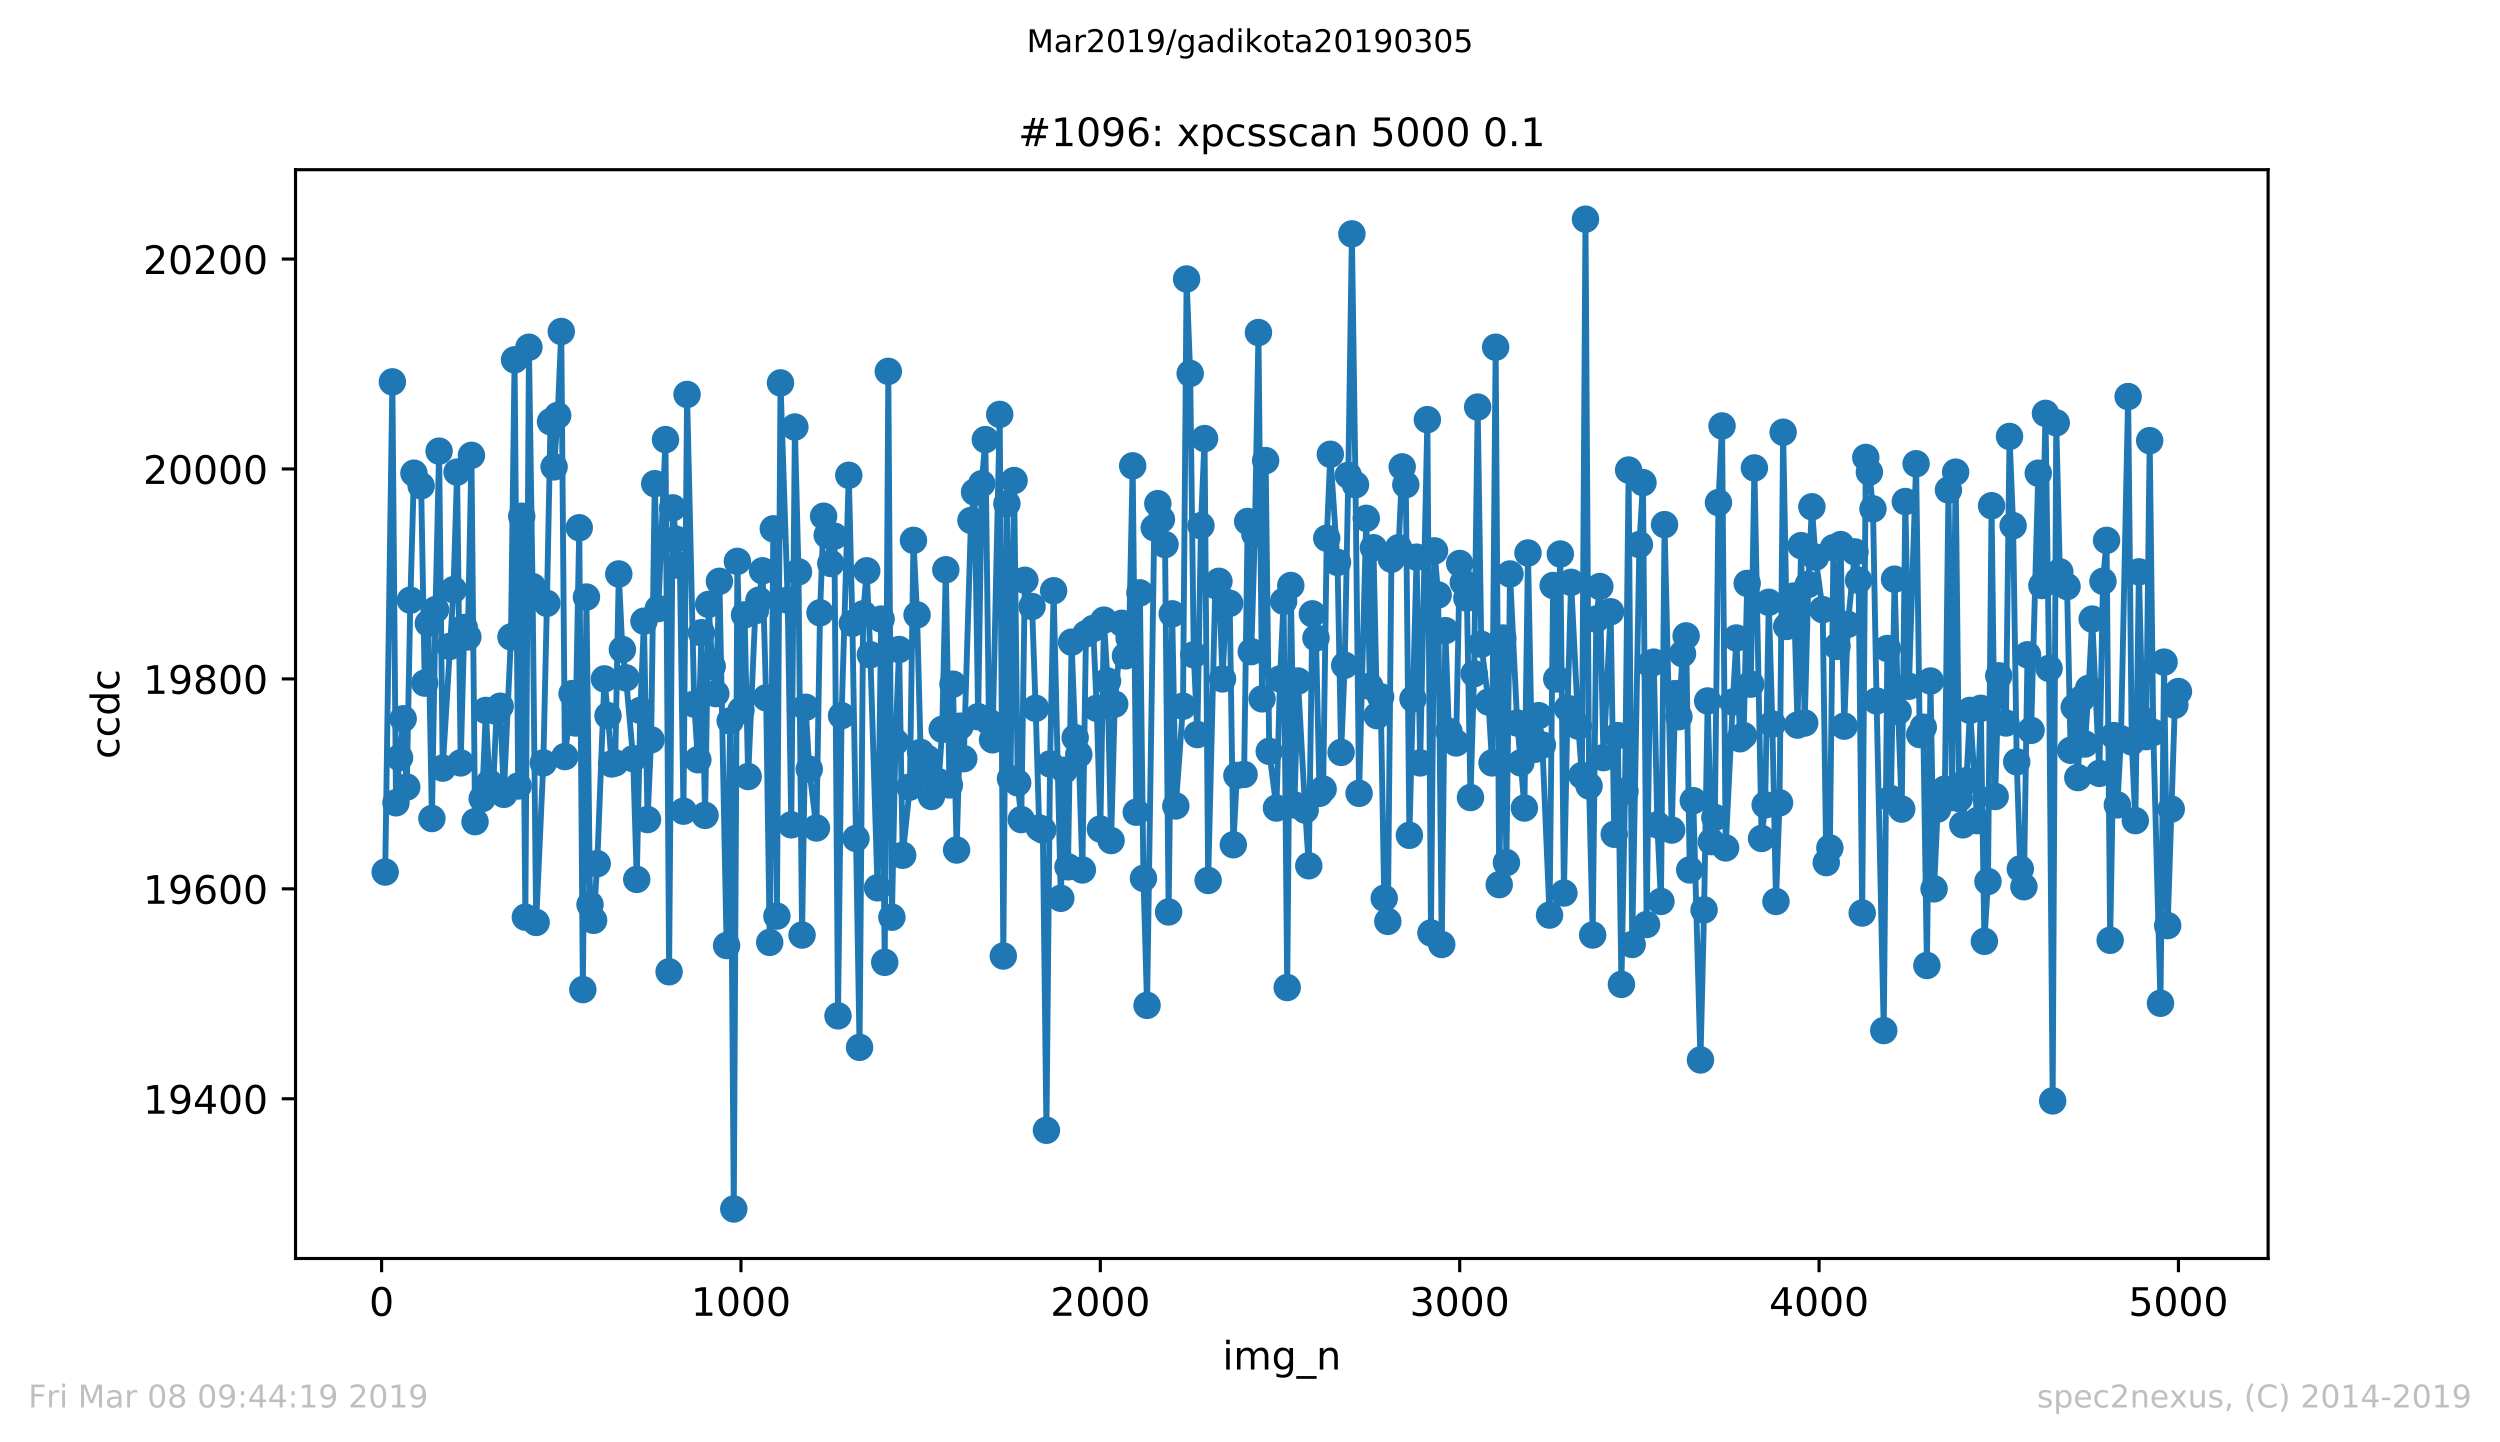 <?xml version="1.0" encoding="utf-8" standalone="no"?>
<!DOCTYPE svg PUBLIC "-//W3C//DTD SVG 1.1//EN"
  "http://www.w3.org/Graphics/SVG/1.1/DTD/svg11.dtd">
<!-- Created with matplotlib (https://matplotlib.org/) -->
<svg height="367.2pt" version="1.1" viewBox="0 0 636.48 367.2" width="636.48pt" xmlns="http://www.w3.org/2000/svg" xmlns:xlink="http://www.w3.org/1999/xlink">
 <defs>
  <style type="text/css">
*{stroke-linecap:butt;stroke-linejoin:round;white-space:pre;}
  </style>
 </defs>
 <g id="figure_1">
  <g id="patch_1">
   <path d="M 0 367.2 
L 636.48 367.2 
L 636.48 0 
L 0 0 
z
" style="fill:#ffffff;"/>
  </g>
  <g id="axes_1">
   <g id="patch_2">
    <path d="M 75.24 320.4 
L 577.44 320.4 
L 577.44 43.2 
L 75.24 43.2 
z
" style="fill:#ffffff;"/>
   </g>
   <g id="matplotlib.axis_1">
    <g id="xtick_1">
     <g id="line2d_1">
      <defs>
       <path d="M 0 0 
L 0 3.5 
" id="md7c2810013" style="stroke:#000000;stroke-width:0.8;"/>
      </defs>
      <g>
       <use style="stroke:#000000;stroke-width:0.8;" x="97.152" xlink:href="#md7c2810013" y="320.4"/>
      </g>
     </g>
     <g id="text_1">
      <!-- 0 -->
      <defs>
       <path d="M 31.781 66.406 
Q 24.172 66.406 20.328 58.906 
Q 16.5 51.422 16.5 36.375 
Q 16.5 21.391 20.328 13.891 
Q 24.172 6.391 31.781 6.391 
Q 39.453 6.391 43.281 13.891 
Q 47.125 21.391 47.125 36.375 
Q 47.125 51.422 43.281 58.906 
Q 39.453 66.406 31.781 66.406 
z
M 31.781 74.219 
Q 44.047 74.219 50.516 64.516 
Q 56.984 54.828 56.984 36.375 
Q 56.984 17.969 50.516 8.266 
Q 44.047 -1.422 31.781 -1.422 
Q 19.531 -1.422 13.062 8.266 
Q 6.594 17.969 6.594 36.375 
Q 6.594 54.828 13.062 64.516 
Q 19.531 74.219 31.781 74.219 
z
" id="DejaVuSans-48"/>
      </defs>
      <g transform="translate(93.971 334.998)scale(0.1 -0.1)">
       <use xlink:href="#DejaVuSans-48"/>
      </g>
     </g>
    </g>
    <g id="xtick_2">
     <g id="line2d_2">
      <g>
       <use style="stroke:#000000;stroke-width:0.8;" x="188.644" xlink:href="#md7c2810013" y="320.4"/>
      </g>
     </g>
     <g id="text_2">
      <!-- 1000 -->
      <defs>
       <path d="M 12.406 8.297 
L 28.516 8.297 
L 28.516 63.922 
L 10.984 60.406 
L 10.984 69.391 
L 28.422 72.906 
L 38.281 72.906 
L 38.281 8.297 
L 54.391 8.297 
L 54.391 0 
L 12.406 0 
z
" id="DejaVuSans-49"/>
      </defs>
      <g transform="translate(175.919 334.998)scale(0.1 -0.1)">
       <use xlink:href="#DejaVuSans-49"/>
       <use x="63.623" xlink:href="#DejaVuSans-48"/>
       <use x="127.246" xlink:href="#DejaVuSans-48"/>
       <use x="190.869" xlink:href="#DejaVuSans-48"/>
      </g>
     </g>
    </g>
    <g id="xtick_3">
     <g id="line2d_3">
      <g>
       <use style="stroke:#000000;stroke-width:0.8;" x="280.137" xlink:href="#md7c2810013" y="320.4"/>
      </g>
     </g>
     <g id="text_3">
      <!-- 2000 -->
      <defs>
       <path d="M 19.188 8.297 
L 53.609 8.297 
L 53.609 0 
L 7.328 0 
L 7.328 8.297 
Q 12.938 14.109 22.625 23.891 
Q 32.328 33.688 34.812 36.531 
Q 39.547 41.844 41.422 45.531 
Q 43.312 49.219 43.312 52.781 
Q 43.312 58.594 39.234 62.25 
Q 35.156 65.922 28.609 65.922 
Q 23.969 65.922 18.812 64.312 
Q 13.672 62.703 7.812 59.422 
L 7.812 69.391 
Q 13.766 71.781 18.938 73 
Q 24.125 74.219 28.422 74.219 
Q 39.75 74.219 46.484 68.547 
Q 53.219 62.891 53.219 53.422 
Q 53.219 48.922 51.531 44.891 
Q 49.859 40.875 45.406 35.406 
Q 44.188 33.984 37.641 27.219 
Q 31.109 20.453 19.188 8.297 
z
" id="DejaVuSans-50"/>
      </defs>
      <g transform="translate(267.412 334.998)scale(0.1 -0.1)">
       <use xlink:href="#DejaVuSans-50"/>
       <use x="63.623" xlink:href="#DejaVuSans-48"/>
       <use x="127.246" xlink:href="#DejaVuSans-48"/>
       <use x="190.869" xlink:href="#DejaVuSans-48"/>
      </g>
     </g>
    </g>
    <g id="xtick_4">
     <g id="line2d_4">
      <g>
       <use style="stroke:#000000;stroke-width:0.8;" x="371.629" xlink:href="#md7c2810013" y="320.4"/>
      </g>
     </g>
     <g id="text_4">
      <!-- 3000 -->
      <defs>
       <path d="M 40.578 39.312 
Q 47.656 37.797 51.625 33 
Q 55.609 28.219 55.609 21.188 
Q 55.609 10.406 48.188 4.484 
Q 40.766 -1.422 27.094 -1.422 
Q 22.516 -1.422 17.656 -0.516 
Q 12.797 0.391 7.625 2.203 
L 7.625 11.719 
Q 11.719 9.328 16.594 8.109 
Q 21.484 6.891 26.812 6.891 
Q 36.078 6.891 40.938 10.547 
Q 45.797 14.203 45.797 21.188 
Q 45.797 27.641 41.281 31.266 
Q 36.766 34.906 28.719 34.906 
L 20.219 34.906 
L 20.219 43.016 
L 29.109 43.016 
Q 36.375 43.016 40.234 45.922 
Q 44.094 48.828 44.094 54.297 
Q 44.094 59.906 40.109 62.906 
Q 36.141 65.922 28.719 65.922 
Q 24.656 65.922 20.016 65.031 
Q 15.375 64.156 9.812 62.312 
L 9.812 71.094 
Q 15.438 72.656 20.344 73.438 
Q 25.25 74.219 29.594 74.219 
Q 40.828 74.219 47.359 69.109 
Q 53.906 64.016 53.906 55.328 
Q 53.906 49.266 50.438 45.094 
Q 46.969 40.922 40.578 39.312 
z
" id="DejaVuSans-51"/>
      </defs>
      <g transform="translate(358.904 334.998)scale(0.1 -0.1)">
       <use xlink:href="#DejaVuSans-51"/>
       <use x="63.623" xlink:href="#DejaVuSans-48"/>
       <use x="127.246" xlink:href="#DejaVuSans-48"/>
       <use x="190.869" xlink:href="#DejaVuSans-48"/>
      </g>
     </g>
    </g>
    <g id="xtick_5">
     <g id="line2d_5">
      <g>
       <use style="stroke:#000000;stroke-width:0.8;" x="463.121" xlink:href="#md7c2810013" y="320.4"/>
      </g>
     </g>
     <g id="text_5">
      <!-- 4000 -->
      <defs>
       <path d="M 37.797 64.312 
L 12.891 25.391 
L 37.797 25.391 
z
M 35.203 72.906 
L 47.609 72.906 
L 47.609 25.391 
L 58.016 25.391 
L 58.016 17.188 
L 47.609 17.188 
L 47.609 0 
L 37.797 0 
L 37.797 17.188 
L 4.891 17.188 
L 4.891 26.703 
z
" id="DejaVuSans-52"/>
      </defs>
      <g transform="translate(450.396 334.998)scale(0.1 -0.1)">
       <use xlink:href="#DejaVuSans-52"/>
       <use x="63.623" xlink:href="#DejaVuSans-48"/>
       <use x="127.246" xlink:href="#DejaVuSans-48"/>
       <use x="190.869" xlink:href="#DejaVuSans-48"/>
      </g>
     </g>
    </g>
    <g id="xtick_6">
     <g id="line2d_6">
      <g>
       <use style="stroke:#000000;stroke-width:0.8;" x="554.613" xlink:href="#md7c2810013" y="320.4"/>
      </g>
     </g>
     <g id="text_6">
      <!-- 5000 -->
      <defs>
       <path d="M 10.797 72.906 
L 49.516 72.906 
L 49.516 64.594 
L 19.828 64.594 
L 19.828 46.734 
Q 21.969 47.469 24.109 47.828 
Q 26.266 48.188 28.422 48.188 
Q 40.625 48.188 47.75 41.5 
Q 54.891 34.812 54.891 23.391 
Q 54.891 11.625 47.562 5.094 
Q 40.234 -1.422 26.906 -1.422 
Q 22.312 -1.422 17.547 -0.641 
Q 12.797 0.141 7.719 1.703 
L 7.719 11.625 
Q 12.109 9.234 16.797 8.062 
Q 21.484 6.891 26.703 6.891 
Q 35.156 6.891 40.078 11.328 
Q 45.016 15.766 45.016 23.391 
Q 45.016 31 40.078 35.438 
Q 35.156 39.891 26.703 39.891 
Q 22.75 39.891 18.812 39.016 
Q 14.891 38.141 10.797 36.281 
z
" id="DejaVuSans-53"/>
      </defs>
      <g transform="translate(541.888 334.998)scale(0.1 -0.1)">
       <use xlink:href="#DejaVuSans-53"/>
       <use x="63.623" xlink:href="#DejaVuSans-48"/>
       <use x="127.246" xlink:href="#DejaVuSans-48"/>
       <use x="190.869" xlink:href="#DejaVuSans-48"/>
      </g>
     </g>
    </g>
    <g id="text_7">
     <!-- img_n -->
     <defs>
      <path d="M 9.422 54.688 
L 18.406 54.688 
L 18.406 0 
L 9.422 0 
z
M 9.422 75.984 
L 18.406 75.984 
L 18.406 64.594 
L 9.422 64.594 
z
" id="DejaVuSans-105"/>
      <path d="M 52 44.188 
Q 55.375 50.25 60.062 53.125 
Q 64.75 56 71.094 56 
Q 79.641 56 84.281 50.016 
Q 88.922 44.047 88.922 33.016 
L 88.922 0 
L 79.891 0 
L 79.891 32.719 
Q 79.891 40.578 77.094 44.375 
Q 74.312 48.188 68.609 48.188 
Q 61.625 48.188 57.562 43.547 
Q 53.516 38.922 53.516 30.906 
L 53.516 0 
L 44.484 0 
L 44.484 32.719 
Q 44.484 40.625 41.703 44.406 
Q 38.922 48.188 33.109 48.188 
Q 26.219 48.188 22.156 43.531 
Q 18.109 38.875 18.109 30.906 
L 18.109 0 
L 9.078 0 
L 9.078 54.688 
L 18.109 54.688 
L 18.109 46.188 
Q 21.188 51.219 25.484 53.609 
Q 29.781 56 35.688 56 
Q 41.656 56 45.828 52.969 
Q 50 49.953 52 44.188 
z
" id="DejaVuSans-109"/>
      <path d="M 45.406 27.984 
Q 45.406 37.75 41.375 43.109 
Q 37.359 48.484 30.078 48.484 
Q 22.859 48.484 18.828 43.109 
Q 14.797 37.75 14.797 27.984 
Q 14.797 18.266 18.828 12.891 
Q 22.859 7.516 30.078 7.516 
Q 37.359 7.516 41.375 12.891 
Q 45.406 18.266 45.406 27.984 
z
M 54.391 6.781 
Q 54.391 -7.172 48.188 -13.984 
Q 42 -20.797 29.203 -20.797 
Q 24.469 -20.797 20.266 -20.094 
Q 16.062 -19.391 12.109 -17.922 
L 12.109 -9.188 
Q 16.062 -11.328 19.922 -12.344 
Q 23.781 -13.375 27.781 -13.375 
Q 36.625 -13.375 41.016 -8.766 
Q 45.406 -4.156 45.406 5.172 
L 45.406 9.625 
Q 42.625 4.781 38.281 2.391 
Q 33.938 0 27.875 0 
Q 17.828 0 11.672 7.656 
Q 5.516 15.328 5.516 27.984 
Q 5.516 40.672 11.672 48.328 
Q 17.828 56 27.875 56 
Q 33.938 56 38.281 53.609 
Q 42.625 51.219 45.406 46.391 
L 45.406 54.688 
L 54.391 54.688 
z
" id="DejaVuSans-103"/>
      <path d="M 50.984 -16.609 
L 50.984 -23.578 
L -0.984 -23.578 
L -0.984 -16.609 
z
" id="DejaVuSans-95"/>
      <path d="M 54.891 33.016 
L 54.891 0 
L 45.906 0 
L 45.906 32.719 
Q 45.906 40.484 42.875 44.328 
Q 39.844 48.188 33.797 48.188 
Q 26.516 48.188 22.312 43.547 
Q 18.109 38.922 18.109 30.906 
L 18.109 0 
L 9.078 0 
L 9.078 54.688 
L 18.109 54.688 
L 18.109 46.188 
Q 21.344 51.125 25.703 53.562 
Q 30.078 56 35.797 56 
Q 45.219 56 50.047 50.172 
Q 54.891 44.344 54.891 33.016 
z
" id="DejaVuSans-110"/>
     </defs>
     <g transform="translate(311.238 348.677)scale(0.1 -0.1)">
      <use xlink:href="#DejaVuSans-105"/>
      <use x="27.783" xlink:href="#DejaVuSans-109"/>
      <use x="125.195" xlink:href="#DejaVuSans-103"/>
      <use x="188.672" xlink:href="#DejaVuSans-95"/>
      <use x="238.672" xlink:href="#DejaVuSans-110"/>
     </g>
    </g>
   </g>
   <g id="matplotlib.axis_2">
    <g id="ytick_1">
     <g id="line2d_7">
      <defs>
       <path d="M 0 0 
L -3.5 0 
" id="m785d6cfcfe" style="stroke:#000000;stroke-width:0.8;"/>
      </defs>
      <g>
       <use style="stroke:#000000;stroke-width:0.8;" x="75.24" xlink:href="#m785d6cfcfe" y="279.741"/>
      </g>
     </g>
     <g id="text_8">
      <!-- 19400 -->
      <defs>
       <path d="M 10.984 1.516 
L 10.984 10.5 
Q 14.703 8.734 18.5 7.812 
Q 22.312 6.891 25.984 6.891 
Q 35.75 6.891 40.891 13.453 
Q 46.047 20.016 46.781 33.406 
Q 43.953 29.203 39.594 26.953 
Q 35.25 24.703 29.984 24.703 
Q 19.047 24.703 12.672 31.312 
Q 6.297 37.938 6.297 49.422 
Q 6.297 60.641 12.938 67.422 
Q 19.578 74.219 30.609 74.219 
Q 43.266 74.219 49.922 64.516 
Q 56.594 54.828 56.594 36.375 
Q 56.594 19.141 48.406 8.859 
Q 40.234 -1.422 26.422 -1.422 
Q 22.703 -1.422 18.891 -0.688 
Q 15.094 0.047 10.984 1.516 
z
M 30.609 32.422 
Q 37.25 32.422 41.125 36.953 
Q 45.016 41.5 45.016 49.422 
Q 45.016 57.281 41.125 61.844 
Q 37.25 66.406 30.609 66.406 
Q 23.969 66.406 20.094 61.844 
Q 16.219 57.281 16.219 49.422 
Q 16.219 41.5 20.094 36.953 
Q 23.969 32.422 30.609 32.422 
z
" id="DejaVuSans-57"/>
      </defs>
      <g transform="translate(36.428 283.54)scale(0.1 -0.1)">
       <use xlink:href="#DejaVuSans-49"/>
       <use x="63.623" xlink:href="#DejaVuSans-57"/>
       <use x="127.246" xlink:href="#DejaVuSans-52"/>
       <use x="190.869" xlink:href="#DejaVuSans-48"/>
       <use x="254.492" xlink:href="#DejaVuSans-48"/>
      </g>
     </g>
    </g>
    <g id="ytick_2">
     <g id="line2d_8">
      <g>
       <use style="stroke:#000000;stroke-width:0.8;" x="75.24" xlink:href="#m785d6cfcfe" y="226.294"/>
      </g>
     </g>
     <g id="text_9">
      <!-- 19600 -->
      <defs>
       <path d="M 33.016 40.375 
Q 26.375 40.375 22.484 35.828 
Q 18.609 31.297 18.609 23.391 
Q 18.609 15.531 22.484 10.953 
Q 26.375 6.391 33.016 6.391 
Q 39.656 6.391 43.531 10.953 
Q 47.406 15.531 47.406 23.391 
Q 47.406 31.297 43.531 35.828 
Q 39.656 40.375 33.016 40.375 
z
M 52.594 71.297 
L 52.594 62.312 
Q 48.875 64.062 45.094 64.984 
Q 41.312 65.922 37.594 65.922 
Q 27.828 65.922 22.672 59.328 
Q 17.531 52.734 16.797 39.406 
Q 19.672 43.656 24.016 45.922 
Q 28.375 48.188 33.594 48.188 
Q 44.578 48.188 50.953 41.516 
Q 57.328 34.859 57.328 23.391 
Q 57.328 12.156 50.688 5.359 
Q 44.047 -1.422 33.016 -1.422 
Q 20.359 -1.422 13.672 8.266 
Q 6.984 17.969 6.984 36.375 
Q 6.984 53.656 15.188 63.938 
Q 23.391 74.219 37.203 74.219 
Q 40.922 74.219 44.703 73.484 
Q 48.484 72.75 52.594 71.297 
z
" id="DejaVuSans-54"/>
      </defs>
      <g transform="translate(36.428 230.093)scale(0.1 -0.1)">
       <use xlink:href="#DejaVuSans-49"/>
       <use x="63.623" xlink:href="#DejaVuSans-57"/>
       <use x="127.246" xlink:href="#DejaVuSans-54"/>
       <use x="190.869" xlink:href="#DejaVuSans-48"/>
       <use x="254.492" xlink:href="#DejaVuSans-48"/>
      </g>
     </g>
    </g>
    <g id="ytick_3">
     <g id="line2d_9">
      <g>
       <use style="stroke:#000000;stroke-width:0.8;" x="75.24" xlink:href="#m785d6cfcfe" y="172.848"/>
      </g>
     </g>
     <g id="text_10">
      <!-- 19800 -->
      <defs>
       <path d="M 31.781 34.625 
Q 24.75 34.625 20.719 30.859 
Q 16.703 27.094 16.703 20.516 
Q 16.703 13.922 20.719 10.156 
Q 24.75 6.391 31.781 6.391 
Q 38.812 6.391 42.859 10.172 
Q 46.922 13.969 46.922 20.516 
Q 46.922 27.094 42.891 30.859 
Q 38.875 34.625 31.781 34.625 
z
M 21.922 38.812 
Q 15.578 40.375 12.031 44.719 
Q 8.5 49.078 8.5 55.328 
Q 8.5 64.062 14.719 69.141 
Q 20.953 74.219 31.781 74.219 
Q 42.672 74.219 48.875 69.141 
Q 55.078 64.062 55.078 55.328 
Q 55.078 49.078 51.531 44.719 
Q 48 40.375 41.703 38.812 
Q 48.828 37.156 52.797 32.312 
Q 56.781 27.484 56.781 20.516 
Q 56.781 9.906 50.312 4.234 
Q 43.844 -1.422 31.781 -1.422 
Q 19.734 -1.422 13.25 4.234 
Q 6.781 9.906 6.781 20.516 
Q 6.781 27.484 10.781 32.312 
Q 14.797 37.156 21.922 38.812 
z
M 18.312 54.391 
Q 18.312 48.734 21.844 45.562 
Q 25.391 42.391 31.781 42.391 
Q 38.141 42.391 41.719 45.562 
Q 45.312 48.734 45.312 54.391 
Q 45.312 60.062 41.719 63.234 
Q 38.141 66.406 31.781 66.406 
Q 25.391 66.406 21.844 63.234 
Q 18.312 60.062 18.312 54.391 
z
" id="DejaVuSans-56"/>
      </defs>
      <g transform="translate(36.428 176.647)scale(0.1 -0.1)">
       <use xlink:href="#DejaVuSans-49"/>
       <use x="63.623" xlink:href="#DejaVuSans-57"/>
       <use x="127.246" xlink:href="#DejaVuSans-56"/>
       <use x="190.869" xlink:href="#DejaVuSans-48"/>
       <use x="254.492" xlink:href="#DejaVuSans-48"/>
      </g>
     </g>
    </g>
    <g id="ytick_4">
     <g id="line2d_10">
      <g>
       <use style="stroke:#000000;stroke-width:0.8;" x="75.24" xlink:href="#m785d6cfcfe" y="119.401"/>
      </g>
     </g>
     <g id="text_11">
      <!-- 20000 -->
      <g transform="translate(36.428 123.2)scale(0.1 -0.1)">
       <use xlink:href="#DejaVuSans-50"/>
       <use x="63.623" xlink:href="#DejaVuSans-48"/>
       <use x="127.246" xlink:href="#DejaVuSans-48"/>
       <use x="190.869" xlink:href="#DejaVuSans-48"/>
       <use x="254.492" xlink:href="#DejaVuSans-48"/>
      </g>
     </g>
    </g>
    <g id="ytick_5">
     <g id="line2d_11">
      <g>
       <use style="stroke:#000000;stroke-width:0.8;" x="75.24" xlink:href="#m785d6cfcfe" y="65.955"/>
      </g>
     </g>
     <g id="text_12">
      <!-- 20200 -->
      <g transform="translate(36.428 69.754)scale(0.1 -0.1)">
       <use xlink:href="#DejaVuSans-50"/>
       <use x="63.623" xlink:href="#DejaVuSans-48"/>
       <use x="127.246" xlink:href="#DejaVuSans-50"/>
       <use x="190.869" xlink:href="#DejaVuSans-48"/>
       <use x="254.492" xlink:href="#DejaVuSans-48"/>
      </g>
     </g>
    </g>
    <g id="text_13">
     <!-- ccdc -->
     <defs>
      <path d="M 48.781 52.594 
L 48.781 44.188 
Q 44.969 46.297 41.141 47.344 
Q 37.312 48.391 33.406 48.391 
Q 24.656 48.391 19.812 42.844 
Q 14.984 37.312 14.984 27.297 
Q 14.984 17.281 19.812 11.734 
Q 24.656 6.203 33.406 6.203 
Q 37.312 6.203 41.141 7.25 
Q 44.969 8.297 48.781 10.406 
L 48.781 2.094 
Q 45.016 0.344 40.984 -0.531 
Q 36.969 -1.422 32.422 -1.422 
Q 20.062 -1.422 12.781 6.344 
Q 5.516 14.109 5.516 27.297 
Q 5.516 40.672 12.859 48.328 
Q 20.219 56 33.016 56 
Q 37.156 56 41.109 55.141 
Q 45.062 54.297 48.781 52.594 
z
" id="DejaVuSans-99"/>
      <path d="M 45.406 46.391 
L 45.406 75.984 
L 54.391 75.984 
L 54.391 0 
L 45.406 0 
L 45.406 8.203 
Q 42.578 3.328 38.25 0.953 
Q 33.938 -1.422 27.875 -1.422 
Q 17.969 -1.422 11.734 6.484 
Q 5.516 14.406 5.516 27.297 
Q 5.516 40.188 11.734 48.094 
Q 17.969 56 27.875 56 
Q 33.938 56 38.25 53.625 
Q 42.578 51.266 45.406 46.391 
z
M 14.797 27.297 
Q 14.797 17.391 18.875 11.75 
Q 22.953 6.109 30.078 6.109 
Q 37.203 6.109 41.297 11.75 
Q 45.406 17.391 45.406 27.297 
Q 45.406 37.203 41.297 42.844 
Q 37.203 48.484 30.078 48.484 
Q 22.953 48.484 18.875 42.844 
Q 14.797 37.203 14.797 27.297 
z
" id="DejaVuSans-100"/>
     </defs>
     <g transform="translate(30.348 193.222)rotate(-90)scale(0.1 -0.1)">
      <use xlink:href="#DejaVuSans-99"/>
      <use x="54.98" xlink:href="#DejaVuSans-99"/>
      <use x="109.961" xlink:href="#DejaVuSans-100"/>
      <use x="173.438" xlink:href="#DejaVuSans-99"/>
     </g>
    </g>
   </g>
   <g id="line2d_12">
    <path clip-path="url(#pda33e80357)" d="M 98.067 222.018 
L 99.897 97.221 
L 100.812 204.381 
L 101.727 192.89 
L 102.642 183.003 
L 103.557 200.373 
L 104.472 152.805 
L 105.387 120.47 
L 107.216 123.677 
L 108.131 173.917 
L 109.046 158.684 
L 109.961 208.39 
L 110.876 155.21 
L 111.791 114.858 
L 112.706 195.562 
L 115.451 150.133 
L 116.366 120.203 
L 117.281 194.226 
L 118.196 159.753 
L 119.11 162.158 
L 120.025 115.927 
L 120.94 209.191 
L 122.77 203.312 
L 123.685 180.865 
L 124.6 199.304 
L 125.515 201.174 
L 126.43 181.132 
L 127.345 179.796 
L 128.26 202.243 
L 130.089 162.158 
L 131.004 91.609 
L 131.919 200.105 
L 132.834 131.427 
L 133.749 233.509 
L 134.664 88.402 
L 135.579 149.331 
L 136.494 234.846 
L 138.324 194.226 
L 139.239 153.607 
L 140.154 107.376 
L 141.069 118.867 
L 141.983 105.772 
L 142.898 84.394 
L 143.813 192.623 
L 145.643 176.589 
L 146.558 184.071 
L 147.473 134.366 
L 148.388 251.948 
L 149.303 152.004 
L 150.218 230.303 
L 151.133 234.311 
L 152.048 219.881 
L 153.877 172.848 
L 154.792 182.201 
L 155.707 194.494 
L 156.622 194.226 
L 157.537 146.124 
L 158.452 165.365 
L 159.367 172.58 
L 161.197 193.157 
L 162.112 223.889 
L 163.027 180.865 
L 163.942 158.15 
L 164.856 208.657 
L 165.771 188.347 
L 166.686 123.143 
L 167.601 154.943 
L 169.431 111.919 
L 170.346 247.406 
L 171.261 129.289 
L 172.176 137.306 
L 173.091 143.987 
L 174.006 206.519 
L 174.921 100.428 
L 176.75 179.261 
L 177.665 193.425 
L 178.58 161.09 
L 179.495 207.588 
L 180.41 153.874 
L 181.325 169.641 
L 182.24 176.589 
L 183.155 147.995 
L 184.985 240.725 
L 185.9 183.537 
L 186.815 307.8 
L 187.73 142.918 
L 188.644 180.865 
L 189.559 156.547 
L 190.474 197.7 
L 192.304 155.478 
L 193.219 152.805 
L 194.134 145.323 
L 195.049 177.658 
L 195.964 239.923 
L 196.879 134.634 
L 197.794 233.242 
L 198.709 97.488 
L 200.538 152.805 
L 201.453 209.993 
L 202.368 108.712 
L 203.283 145.59 
L 204.198 238.052 
L 205.113 180.063 
L 206.028 195.83 
L 207.858 210.795 
L 208.773 156.012 
L 209.688 131.427 
L 210.603 136.237 
L 211.517 143.452 
L 212.432 136.504 
L 213.347 258.629 
L 214.262 182.201 
L 216.092 121.005 
L 217.007 158.684 
L 218.837 266.646 
L 219.752 156.279 
L 220.667 145.323 
L 221.582 166.701 
L 223.411 226.027 
L 224.326 157.615 
L 225.241 245 
L 226.156 94.549 
L 227.071 233.509 
L 227.986 188.882 
L 228.901 165.365 
L 229.816 217.743 
L 231.646 200.373 
L 232.561 137.573 
L 233.476 156.547 
L 234.39 191.554 
L 235.305 196.364 
L 236.22 193.157 
L 237.135 202.778 
L 238.965 199.036 
L 239.88 185.675 
L 240.795 145.056 
L 241.71 199.838 
L 242.625 174.184 
L 243.54 216.407 
L 244.455 184.873 
L 245.37 193.157 
L 247.199 132.496 
L 248.114 125.28 
L 249.029 182.468 
L 249.944 123.143 
L 250.859 111.919 
L 251.774 183.804 
L 252.689 188.347 
L 254.519 105.505 
L 255.434 243.397 
L 256.349 128.22 
L 257.263 198.235 
L 258.178 122.341 
L 259.093 199.304 
L 260.008 208.657 
L 260.923 147.728 
L 262.753 154.409 
L 263.668 180.33 
L 264.583 210.795 
L 265.498 211.329 
L 266.413 287.758 
L 267.328 194.494 
L 268.243 150.4 
L 270.072 228.699 
L 270.987 196.097 
L 271.902 220.682 
L 272.817 163.495 
L 273.732 187.813 
L 274.647 192.088 
L 275.562 221.484 
L 276.477 161.357 
L 278.307 160.021 
L 279.222 180.33 
L 280.137 211.062 
L 281.051 157.883 
L 281.966 173.382 
L 282.881 214.001 
L 283.796 179.261 
L 285.626 158.684 
L 286.541 166.969 
L 287.456 162.426 
L 288.371 118.6 
L 289.286 206.786 
L 290.201 150.935 
L 291.116 223.622 
L 292.03 255.957 
L 293.86 134.366 
L 294.775 128.22 
L 295.69 132.228 
L 296.605 138.642 
L 297.52 232.173 
L 298.435 156.279 
L 299.35 205.183 
L 301.18 179.796 
L 302.095 71.032 
L 303.01 95.083 
L 303.924 166.701 
L 304.839 187.011 
L 305.754 133.832 
L 306.669 111.652 
L 307.584 224.156 
L 309.414 149.064 
L 310.329 147.995 
L 311.244 172.848 
L 312.159 153.34 
L 313.074 153.607 
L 313.989 215.07 
L 314.903 197.433 
L 316.733 197.166 
L 317.648 132.763 
L 318.563 165.9 
L 319.478 135.97 
L 320.393 84.661 
L 321.308 177.925 
L 322.223 117.263 
L 323.138 191.287 
L 324.968 205.717 
L 325.883 172.848 
L 326.797 153.073 
L 327.712 251.414 
L 328.627 149.064 
L 329.542 204.916 
L 330.457 173.382 
L 332.287 206.252 
L 333.202 220.415 
L 334.117 156.279 
L 335.032 162.426 
L 335.947 201.976 
L 336.862 200.907 
L 337.777 137.039 
L 338.691 115.66 
L 340.521 143.185 
L 341.436 191.554 
L 342.351 169.374 
L 343.266 121.005 
L 344.181 59.541 
L 345.096 123.41 
L 346.011 201.976 
L 347.841 131.961 
L 348.756 174.718 
L 349.67 139.444 
L 350.585 182.201 
L 351.5 177.391 
L 352.415 228.699 
L 353.33 234.578 
L 354.245 142.383 
L 356.075 139.444 
L 356.99 118.867 
L 357.905 123.41 
L 358.82 212.665 
L 360.65 141.849 
L 361.564 194.226 
L 363.394 106.841 
L 364.309 237.518 
L 365.224 140.245 
L 366.139 151.469 
L 367.054 240.457 
L 367.969 160.555 
L 368.884 186.209 
L 370.714 189.149 
L 371.629 143.452 
L 372.543 148.262 
L 373.458 152.271 
L 374.373 203.045 
L 375.288 171.512 
L 376.203 103.635 
L 377.118 164.029 
L 378.948 178.727 
L 379.863 194.226 
L 380.778 88.402 
L 381.693 225.225 
L 382.608 162.426 
L 383.523 219.613 
L 384.437 146.124 
L 386.267 184.071 
L 387.182 194.226 
L 388.097 205.717 
L 389.012 140.78 
L 389.927 187.545 
L 390.842 190.752 
L 391.757 182.201 
L 392.672 189.683 
L 394.502 232.975 
L 395.417 149.064 
L 396.331 172.848 
L 397.246 141.047 
L 398.161 227.363 
L 399.076 180.33 
L 399.991 148.262 
L 401.821 184.873 
L 402.736 197.433 
L 403.651 55.8 
L 404.566 200.105 
L 405.481 238.052 
L 406.396 157.615 
L 407.31 149.331 
L 408.225 192.89 
L 410.055 155.745 
L 410.97 212.398 
L 411.885 187.278 
L 412.8 250.612 
L 413.715 201.442 
L 414.63 119.669 
L 415.545 240.457 
L 417.375 138.642 
L 418.29 122.875 
L 419.204 235.38 
L 420.119 169.106 
L 421.034 168.572 
L 421.949 209.993 
L 422.864 229.501 
L 423.779 133.565 
L 425.609 211.329 
L 426.524 176.589 
L 427.439 182.468 
L 428.354 166.434 
L 429.269 161.891 
L 430.184 221.484 
L 431.098 203.847 
L 432.928 269.853 
L 433.843 231.639 
L 434.758 178.46 
L 435.673 214.269 
L 436.588 208.122 
L 437.503 127.953 
L 438.418 108.445 
L 439.333 215.872 
L 441.163 178.727 
L 442.077 162.426 
L 442.992 188.08 
L 443.907 187.278 
L 444.822 148.53 
L 445.737 174.184 
L 446.652 119.134 
L 448.482 213.467 
L 449.397 204.916 
L 450.312 153.34 
L 451.227 184.339 
L 452.142 229.501 
L 453.057 204.381 
L 453.971 110.048 
L 454.886 159.486 
L 456.716 151.736 
L 457.631 184.606 
L 458.546 138.909 
L 459.461 184.071 
L 460.376 148.797 
L 461.291 129.022 
L 462.206 141.849 
L 464.036 155.21 
L 464.95 219.613 
L 465.865 215.872 
L 466.78 139.444 
L 467.695 164.564 
L 468.61 138.642 
L 469.525 184.873 
L 470.44 158.952 
L 472.27 140.513 
L 473.185 147.728 
L 474.1 232.441 
L 475.015 116.462 
L 475.93 120.203 
L 476.844 129.556 
L 477.759 178.46 
L 479.589 262.371 
L 480.504 165.098 
L 481.419 203.312 
L 482.334 147.461 
L 483.249 181.132 
L 484.164 205.985 
L 485.079 127.685 
L 485.994 174.718 
L 487.824 118.065 
L 488.738 187.011 
L 489.653 185.14 
L 490.568 245.802 
L 491.483 173.382 
L 492.398 226.294 
L 493.313 205.985 
L 495.143 200.907 
L 496.058 124.746 
L 496.973 203.045 
L 497.888 120.203 
L 498.803 203.312 
L 499.717 209.993 
L 500.632 198.769 
L 501.547 180.865 
L 503.377 208.924 
L 504.292 180.33 
L 505.207 239.656 
L 506.122 224.424 
L 507.037 128.754 
L 507.952 202.778 
L 508.867 172.046 
L 510.697 184.071 
L 511.611 111.117 
L 512.526 133.832 
L 513.441 193.959 
L 514.356 221.217 
L 515.271 225.76 
L 516.186 166.701 
L 517.101 185.942 
L 518.931 120.47 
L 519.846 149.064 
L 520.761 105.238 
L 521.676 170.175 
L 522.591 280.275 
L 523.505 107.643 
L 524.42 145.59 
L 526.25 149.331 
L 527.165 191.02 
L 528.08 180.063 
L 528.995 197.968 
L 529.91 177.925 
L 530.825 189.416 
L 531.74 175.253 
L 532.655 157.615 
L 534.484 196.899 
L 535.399 147.995 
L 536.314 137.573 
L 537.229 239.389 
L 538.144 187.278 
L 539.059 204.916 
L 539.974 188.08 
L 541.804 100.962 
L 542.719 188.882 
L 543.634 208.924 
L 544.549 145.59 
L 545.464 183.27 
L 546.378 187.545 
L 547.293 112.186 
L 548.208 186.477 
L 550.038 255.422 
L 550.953 168.572 
L 551.868 235.647 
L 553.698 179.529 
L 554.613 176.055 
L 554.613 176.055 
" style="fill:none;stroke:#1f77b4;stroke-linecap:square;stroke-width:1.5;"/>
    <defs>
     <path d="M 0 3 
C 0.796 3 1.559 2.684 2.121 2.121 
C 2.684 1.559 3 0.796 3 0 
C 3 -0.796 2.684 -1.559 2.121 -2.121 
C 1.559 -2.684 0.796 -3 0 -3 
C -0.796 -3 -1.559 -2.684 -2.121 -2.121 
C -2.684 -1.559 -3 -0.796 -3 0 
C -3 0.796 -2.684 1.559 -2.121 2.121 
C -1.559 2.684 -0.796 3 0 3 
z
" id="m59eca265c4" style="stroke:#1f77b4;"/>
    </defs>
    <g clip-path="url(#pda33e80357)">
     <use style="fill:#1f77b4;stroke:#1f77b4;" x="98.067" xlink:href="#m59eca265c4" y="222.018"/>
     <use style="fill:#1f77b4;stroke:#1f77b4;" x="99.897" xlink:href="#m59eca265c4" y="97.221"/>
     <use style="fill:#1f77b4;stroke:#1f77b4;" x="100.812" xlink:href="#m59eca265c4" y="204.381"/>
     <use style="fill:#1f77b4;stroke:#1f77b4;" x="101.727" xlink:href="#m59eca265c4" y="192.89"/>
     <use style="fill:#1f77b4;stroke:#1f77b4;" x="102.642" xlink:href="#m59eca265c4" y="183.003"/>
     <use style="fill:#1f77b4;stroke:#1f77b4;" x="103.557" xlink:href="#m59eca265c4" y="200.373"/>
     <use style="fill:#1f77b4;stroke:#1f77b4;" x="104.472" xlink:href="#m59eca265c4" y="152.805"/>
     <use style="fill:#1f77b4;stroke:#1f77b4;" x="105.387" xlink:href="#m59eca265c4" y="120.47"/>
     <use style="fill:#1f77b4;stroke:#1f77b4;" x="107.216" xlink:href="#m59eca265c4" y="123.677"/>
     <use style="fill:#1f77b4;stroke:#1f77b4;" x="108.131" xlink:href="#m59eca265c4" y="173.917"/>
     <use style="fill:#1f77b4;stroke:#1f77b4;" x="109.046" xlink:href="#m59eca265c4" y="158.684"/>
     <use style="fill:#1f77b4;stroke:#1f77b4;" x="109.961" xlink:href="#m59eca265c4" y="208.39"/>
     <use style="fill:#1f77b4;stroke:#1f77b4;" x="110.876" xlink:href="#m59eca265c4" y="155.21"/>
     <use style="fill:#1f77b4;stroke:#1f77b4;" x="111.791" xlink:href="#m59eca265c4" y="114.858"/>
     <use style="fill:#1f77b4;stroke:#1f77b4;" x="112.706" xlink:href="#m59eca265c4" y="195.562"/>
     <use style="fill:#1f77b4;stroke:#1f77b4;" x="114.536" xlink:href="#m59eca265c4" y="164.564"/>
     <use style="fill:#1f77b4;stroke:#1f77b4;" x="115.451" xlink:href="#m59eca265c4" y="150.133"/>
     <use style="fill:#1f77b4;stroke:#1f77b4;" x="116.366" xlink:href="#m59eca265c4" y="120.203"/>
     <use style="fill:#1f77b4;stroke:#1f77b4;" x="117.281" xlink:href="#m59eca265c4" y="194.226"/>
     <use style="fill:#1f77b4;stroke:#1f77b4;" x="118.196" xlink:href="#m59eca265c4" y="159.753"/>
     <use style="fill:#1f77b4;stroke:#1f77b4;" x="119.11" xlink:href="#m59eca265c4" y="162.158"/>
     <use style="fill:#1f77b4;stroke:#1f77b4;" x="120.025" xlink:href="#m59eca265c4" y="115.927"/>
     <use style="fill:#1f77b4;stroke:#1f77b4;" x="120.94" xlink:href="#m59eca265c4" y="209.191"/>
     <use style="fill:#1f77b4;stroke:#1f77b4;" x="122.77" xlink:href="#m59eca265c4" y="203.312"/>
     <use style="fill:#1f77b4;stroke:#1f77b4;" x="123.685" xlink:href="#m59eca265c4" y="180.865"/>
     <use style="fill:#1f77b4;stroke:#1f77b4;" x="124.6" xlink:href="#m59eca265c4" y="199.304"/>
     <use style="fill:#1f77b4;stroke:#1f77b4;" x="125.515" xlink:href="#m59eca265c4" y="201.174"/>
     <use style="fill:#1f77b4;stroke:#1f77b4;" x="126.43" xlink:href="#m59eca265c4" y="181.132"/>
     <use style="fill:#1f77b4;stroke:#1f77b4;" x="127.345" xlink:href="#m59eca265c4" y="179.796"/>
     <use style="fill:#1f77b4;stroke:#1f77b4;" x="128.26" xlink:href="#m59eca265c4" y="202.243"/>
     <use style="fill:#1f77b4;stroke:#1f77b4;" x="130.089" xlink:href="#m59eca265c4" y="162.158"/>
     <use style="fill:#1f77b4;stroke:#1f77b4;" x="131.004" xlink:href="#m59eca265c4" y="91.609"/>
     <use style="fill:#1f77b4;stroke:#1f77b4;" x="131.919" xlink:href="#m59eca265c4" y="200.105"/>
     <use style="fill:#1f77b4;stroke:#1f77b4;" x="132.834" xlink:href="#m59eca265c4" y="131.427"/>
     <use style="fill:#1f77b4;stroke:#1f77b4;" x="133.749" xlink:href="#m59eca265c4" y="233.509"/>
     <use style="fill:#1f77b4;stroke:#1f77b4;" x="134.664" xlink:href="#m59eca265c4" y="88.402"/>
     <use style="fill:#1f77b4;stroke:#1f77b4;" x="135.579" xlink:href="#m59eca265c4" y="149.331"/>
     <use style="fill:#1f77b4;stroke:#1f77b4;" x="136.494" xlink:href="#m59eca265c4" y="234.846"/>
     <use style="fill:#1f77b4;stroke:#1f77b4;" x="138.324" xlink:href="#m59eca265c4" y="194.226"/>
     <use style="fill:#1f77b4;stroke:#1f77b4;" x="139.239" xlink:href="#m59eca265c4" y="153.607"/>
     <use style="fill:#1f77b4;stroke:#1f77b4;" x="140.154" xlink:href="#m59eca265c4" y="107.376"/>
     <use style="fill:#1f77b4;stroke:#1f77b4;" x="141.069" xlink:href="#m59eca265c4" y="118.867"/>
     <use style="fill:#1f77b4;stroke:#1f77b4;" x="141.983" xlink:href="#m59eca265c4" y="105.772"/>
     <use style="fill:#1f77b4;stroke:#1f77b4;" x="142.898" xlink:href="#m59eca265c4" y="84.394"/>
     <use style="fill:#1f77b4;stroke:#1f77b4;" x="143.813" xlink:href="#m59eca265c4" y="192.623"/>
     <use style="fill:#1f77b4;stroke:#1f77b4;" x="145.643" xlink:href="#m59eca265c4" y="176.589"/>
     <use style="fill:#1f77b4;stroke:#1f77b4;" x="146.558" xlink:href="#m59eca265c4" y="184.071"/>
     <use style="fill:#1f77b4;stroke:#1f77b4;" x="147.473" xlink:href="#m59eca265c4" y="134.366"/>
     <use style="fill:#1f77b4;stroke:#1f77b4;" x="148.388" xlink:href="#m59eca265c4" y="251.948"/>
     <use style="fill:#1f77b4;stroke:#1f77b4;" x="149.303" xlink:href="#m59eca265c4" y="152.004"/>
     <use style="fill:#1f77b4;stroke:#1f77b4;" x="150.218" xlink:href="#m59eca265c4" y="230.303"/>
     <use style="fill:#1f77b4;stroke:#1f77b4;" x="151.133" xlink:href="#m59eca265c4" y="234.311"/>
     <use style="fill:#1f77b4;stroke:#1f77b4;" x="152.048" xlink:href="#m59eca265c4" y="219.881"/>
     <use style="fill:#1f77b4;stroke:#1f77b4;" x="153.877" xlink:href="#m59eca265c4" y="172.848"/>
     <use style="fill:#1f77b4;stroke:#1f77b4;" x="154.792" xlink:href="#m59eca265c4" y="182.201"/>
     <use style="fill:#1f77b4;stroke:#1f77b4;" x="155.707" xlink:href="#m59eca265c4" y="194.494"/>
     <use style="fill:#1f77b4;stroke:#1f77b4;" x="156.622" xlink:href="#m59eca265c4" y="194.226"/>
     <use style="fill:#1f77b4;stroke:#1f77b4;" x="157.537" xlink:href="#m59eca265c4" y="146.124"/>
     <use style="fill:#1f77b4;stroke:#1f77b4;" x="158.452" xlink:href="#m59eca265c4" y="165.365"/>
     <use style="fill:#1f77b4;stroke:#1f77b4;" x="159.367" xlink:href="#m59eca265c4" y="172.58"/>
     <use style="fill:#1f77b4;stroke:#1f77b4;" x="161.197" xlink:href="#m59eca265c4" y="193.157"/>
     <use style="fill:#1f77b4;stroke:#1f77b4;" x="162.112" xlink:href="#m59eca265c4" y="223.889"/>
     <use style="fill:#1f77b4;stroke:#1f77b4;" x="163.027" xlink:href="#m59eca265c4" y="180.865"/>
     <use style="fill:#1f77b4;stroke:#1f77b4;" x="163.942" xlink:href="#m59eca265c4" y="158.15"/>
     <use style="fill:#1f77b4;stroke:#1f77b4;" x="164.856" xlink:href="#m59eca265c4" y="208.657"/>
     <use style="fill:#1f77b4;stroke:#1f77b4;" x="165.771" xlink:href="#m59eca265c4" y="188.347"/>
     <use style="fill:#1f77b4;stroke:#1f77b4;" x="166.686" xlink:href="#m59eca265c4" y="123.143"/>
     <use style="fill:#1f77b4;stroke:#1f77b4;" x="167.601" xlink:href="#m59eca265c4" y="154.943"/>
     <use style="fill:#1f77b4;stroke:#1f77b4;" x="169.431" xlink:href="#m59eca265c4" y="111.919"/>
     <use style="fill:#1f77b4;stroke:#1f77b4;" x="170.346" xlink:href="#m59eca265c4" y="247.406"/>
     <use style="fill:#1f77b4;stroke:#1f77b4;" x="171.261" xlink:href="#m59eca265c4" y="129.289"/>
     <use style="fill:#1f77b4;stroke:#1f77b4;" x="172.176" xlink:href="#m59eca265c4" y="137.306"/>
     <use style="fill:#1f77b4;stroke:#1f77b4;" x="173.091" xlink:href="#m59eca265c4" y="143.987"/>
     <use style="fill:#1f77b4;stroke:#1f77b4;" x="174.006" xlink:href="#m59eca265c4" y="206.519"/>
     <use style="fill:#1f77b4;stroke:#1f77b4;" x="174.921" xlink:href="#m59eca265c4" y="100.428"/>
     <use style="fill:#1f77b4;stroke:#1f77b4;" x="176.75" xlink:href="#m59eca265c4" y="179.261"/>
     <use style="fill:#1f77b4;stroke:#1f77b4;" x="177.665" xlink:href="#m59eca265c4" y="193.425"/>
     <use style="fill:#1f77b4;stroke:#1f77b4;" x="178.58" xlink:href="#m59eca265c4" y="161.09"/>
     <use style="fill:#1f77b4;stroke:#1f77b4;" x="179.495" xlink:href="#m59eca265c4" y="207.588"/>
     <use style="fill:#1f77b4;stroke:#1f77b4;" x="180.41" xlink:href="#m59eca265c4" y="153.874"/>
     <use style="fill:#1f77b4;stroke:#1f77b4;" x="181.325" xlink:href="#m59eca265c4" y="169.641"/>
     <use style="fill:#1f77b4;stroke:#1f77b4;" x="182.24" xlink:href="#m59eca265c4" y="176.589"/>
     <use style="fill:#1f77b4;stroke:#1f77b4;" x="183.155" xlink:href="#m59eca265c4" y="147.995"/>
     <use style="fill:#1f77b4;stroke:#1f77b4;" x="184.985" xlink:href="#m59eca265c4" y="240.725"/>
     <use style="fill:#1f77b4;stroke:#1f77b4;" x="185.9" xlink:href="#m59eca265c4" y="183.537"/>
     <use style="fill:#1f77b4;stroke:#1f77b4;" x="186.815" xlink:href="#m59eca265c4" y="307.8"/>
     <use style="fill:#1f77b4;stroke:#1f77b4;" x="187.73" xlink:href="#m59eca265c4" y="142.918"/>
     <use style="fill:#1f77b4;stroke:#1f77b4;" x="188.644" xlink:href="#m59eca265c4" y="180.865"/>
     <use style="fill:#1f77b4;stroke:#1f77b4;" x="189.559" xlink:href="#m59eca265c4" y="156.547"/>
     <use style="fill:#1f77b4;stroke:#1f77b4;" x="190.474" xlink:href="#m59eca265c4" y="197.7"/>
     <use style="fill:#1f77b4;stroke:#1f77b4;" x="192.304" xlink:href="#m59eca265c4" y="155.478"/>
     <use style="fill:#1f77b4;stroke:#1f77b4;" x="193.219" xlink:href="#m59eca265c4" y="152.805"/>
     <use style="fill:#1f77b4;stroke:#1f77b4;" x="194.134" xlink:href="#m59eca265c4" y="145.323"/>
     <use style="fill:#1f77b4;stroke:#1f77b4;" x="195.049" xlink:href="#m59eca265c4" y="177.658"/>
     <use style="fill:#1f77b4;stroke:#1f77b4;" x="195.964" xlink:href="#m59eca265c4" y="239.923"/>
     <use style="fill:#1f77b4;stroke:#1f77b4;" x="196.879" xlink:href="#m59eca265c4" y="134.634"/>
     <use style="fill:#1f77b4;stroke:#1f77b4;" x="197.794" xlink:href="#m59eca265c4" y="233.242"/>
     <use style="fill:#1f77b4;stroke:#1f77b4;" x="198.709" xlink:href="#m59eca265c4" y="97.488"/>
     <use style="fill:#1f77b4;stroke:#1f77b4;" x="200.538" xlink:href="#m59eca265c4" y="152.805"/>
     <use style="fill:#1f77b4;stroke:#1f77b4;" x="201.453" xlink:href="#m59eca265c4" y="209.993"/>
     <use style="fill:#1f77b4;stroke:#1f77b4;" x="202.368" xlink:href="#m59eca265c4" y="108.712"/>
     <use style="fill:#1f77b4;stroke:#1f77b4;" x="203.283" xlink:href="#m59eca265c4" y="145.59"/>
     <use style="fill:#1f77b4;stroke:#1f77b4;" x="204.198" xlink:href="#m59eca265c4" y="238.052"/>
     <use style="fill:#1f77b4;stroke:#1f77b4;" x="205.113" xlink:href="#m59eca265c4" y="180.063"/>
     <use style="fill:#1f77b4;stroke:#1f77b4;" x="206.028" xlink:href="#m59eca265c4" y="195.83"/>
     <use style="fill:#1f77b4;stroke:#1f77b4;" x="207.858" xlink:href="#m59eca265c4" y="210.795"/>
     <use style="fill:#1f77b4;stroke:#1f77b4;" x="208.773" xlink:href="#m59eca265c4" y="156.012"/>
     <use style="fill:#1f77b4;stroke:#1f77b4;" x="209.688" xlink:href="#m59eca265c4" y="131.427"/>
     <use style="fill:#1f77b4;stroke:#1f77b4;" x="210.603" xlink:href="#m59eca265c4" y="136.237"/>
     <use style="fill:#1f77b4;stroke:#1f77b4;" x="211.517" xlink:href="#m59eca265c4" y="143.452"/>
     <use style="fill:#1f77b4;stroke:#1f77b4;" x="212.432" xlink:href="#m59eca265c4" y="136.504"/>
     <use style="fill:#1f77b4;stroke:#1f77b4;" x="213.347" xlink:href="#m59eca265c4" y="258.629"/>
     <use style="fill:#1f77b4;stroke:#1f77b4;" x="214.262" xlink:href="#m59eca265c4" y="182.201"/>
     <use style="fill:#1f77b4;stroke:#1f77b4;" x="216.092" xlink:href="#m59eca265c4" y="121.005"/>
     <use style="fill:#1f77b4;stroke:#1f77b4;" x="217.007" xlink:href="#m59eca265c4" y="158.684"/>
     <use style="fill:#1f77b4;stroke:#1f77b4;" x="217.922" xlink:href="#m59eca265c4" y="213.467"/>
     <use style="fill:#1f77b4;stroke:#1f77b4;" x="218.837" xlink:href="#m59eca265c4" y="266.646"/>
     <use style="fill:#1f77b4;stroke:#1f77b4;" x="219.752" xlink:href="#m59eca265c4" y="156.279"/>
     <use style="fill:#1f77b4;stroke:#1f77b4;" x="220.667" xlink:href="#m59eca265c4" y="145.323"/>
     <use style="fill:#1f77b4;stroke:#1f77b4;" x="221.582" xlink:href="#m59eca265c4" y="166.701"/>
     <use style="fill:#1f77b4;stroke:#1f77b4;" x="223.411" xlink:href="#m59eca265c4" y="226.027"/>
     <use style="fill:#1f77b4;stroke:#1f77b4;" x="224.326" xlink:href="#m59eca265c4" y="157.615"/>
     <use style="fill:#1f77b4;stroke:#1f77b4;" x="225.241" xlink:href="#m59eca265c4" y="245"/>
     <use style="fill:#1f77b4;stroke:#1f77b4;" x="226.156" xlink:href="#m59eca265c4" y="94.549"/>
     <use style="fill:#1f77b4;stroke:#1f77b4;" x="227.071" xlink:href="#m59eca265c4" y="233.509"/>
     <use style="fill:#1f77b4;stroke:#1f77b4;" x="227.986" xlink:href="#m59eca265c4" y="188.882"/>
     <use style="fill:#1f77b4;stroke:#1f77b4;" x="228.901" xlink:href="#m59eca265c4" y="165.365"/>
     <use style="fill:#1f77b4;stroke:#1f77b4;" x="229.816" xlink:href="#m59eca265c4" y="217.743"/>
     <use style="fill:#1f77b4;stroke:#1f77b4;" x="231.646" xlink:href="#m59eca265c4" y="200.373"/>
     <use style="fill:#1f77b4;stroke:#1f77b4;" x="232.561" xlink:href="#m59eca265c4" y="137.573"/>
     <use style="fill:#1f77b4;stroke:#1f77b4;" x="233.476" xlink:href="#m59eca265c4" y="156.547"/>
     <use style="fill:#1f77b4;stroke:#1f77b4;" x="234.39" xlink:href="#m59eca265c4" y="191.554"/>
     <use style="fill:#1f77b4;stroke:#1f77b4;" x="235.305" xlink:href="#m59eca265c4" y="196.364"/>
     <use style="fill:#1f77b4;stroke:#1f77b4;" x="236.22" xlink:href="#m59eca265c4" y="193.157"/>
     <use style="fill:#1f77b4;stroke:#1f77b4;" x="237.135" xlink:href="#m59eca265c4" y="202.778"/>
     <use style="fill:#1f77b4;stroke:#1f77b4;" x="238.965" xlink:href="#m59eca265c4" y="199.036"/>
     <use style="fill:#1f77b4;stroke:#1f77b4;" x="239.88" xlink:href="#m59eca265c4" y="185.675"/>
     <use style="fill:#1f77b4;stroke:#1f77b4;" x="240.795" xlink:href="#m59eca265c4" y="145.056"/>
     <use style="fill:#1f77b4;stroke:#1f77b4;" x="241.71" xlink:href="#m59eca265c4" y="199.838"/>
     <use style="fill:#1f77b4;stroke:#1f77b4;" x="242.625" xlink:href="#m59eca265c4" y="174.184"/>
     <use style="fill:#1f77b4;stroke:#1f77b4;" x="243.54" xlink:href="#m59eca265c4" y="216.407"/>
     <use style="fill:#1f77b4;stroke:#1f77b4;" x="244.455" xlink:href="#m59eca265c4" y="184.873"/>
     <use style="fill:#1f77b4;stroke:#1f77b4;" x="245.37" xlink:href="#m59eca265c4" y="193.157"/>
     <use style="fill:#1f77b4;stroke:#1f77b4;" x="247.199" xlink:href="#m59eca265c4" y="132.496"/>
     <use style="fill:#1f77b4;stroke:#1f77b4;" x="248.114" xlink:href="#m59eca265c4" y="125.28"/>
     <use style="fill:#1f77b4;stroke:#1f77b4;" x="249.029" xlink:href="#m59eca265c4" y="182.468"/>
     <use style="fill:#1f77b4;stroke:#1f77b4;" x="249.944" xlink:href="#m59eca265c4" y="123.143"/>
     <use style="fill:#1f77b4;stroke:#1f77b4;" x="250.859" xlink:href="#m59eca265c4" y="111.919"/>
     <use style="fill:#1f77b4;stroke:#1f77b4;" x="251.774" xlink:href="#m59eca265c4" y="183.804"/>
     <use style="fill:#1f77b4;stroke:#1f77b4;" x="252.689" xlink:href="#m59eca265c4" y="188.347"/>
     <use style="fill:#1f77b4;stroke:#1f77b4;" x="254.519" xlink:href="#m59eca265c4" y="105.505"/>
     <use style="fill:#1f77b4;stroke:#1f77b4;" x="255.434" xlink:href="#m59eca265c4" y="243.397"/>
     <use style="fill:#1f77b4;stroke:#1f77b4;" x="256.349" xlink:href="#m59eca265c4" y="128.22"/>
     <use style="fill:#1f77b4;stroke:#1f77b4;" x="257.263" xlink:href="#m59eca265c4" y="198.235"/>
     <use style="fill:#1f77b4;stroke:#1f77b4;" x="258.178" xlink:href="#m59eca265c4" y="122.341"/>
     <use style="fill:#1f77b4;stroke:#1f77b4;" x="259.093" xlink:href="#m59eca265c4" y="199.304"/>
     <use style="fill:#1f77b4;stroke:#1f77b4;" x="260.008" xlink:href="#m59eca265c4" y="208.657"/>
     <use style="fill:#1f77b4;stroke:#1f77b4;" x="260.923" xlink:href="#m59eca265c4" y="147.728"/>
     <use style="fill:#1f77b4;stroke:#1f77b4;" x="262.753" xlink:href="#m59eca265c4" y="154.409"/>
     <use style="fill:#1f77b4;stroke:#1f77b4;" x="263.668" xlink:href="#m59eca265c4" y="180.33"/>
     <use style="fill:#1f77b4;stroke:#1f77b4;" x="264.583" xlink:href="#m59eca265c4" y="210.795"/>
     <use style="fill:#1f77b4;stroke:#1f77b4;" x="265.498" xlink:href="#m59eca265c4" y="211.329"/>
     <use style="fill:#1f77b4;stroke:#1f77b4;" x="266.413" xlink:href="#m59eca265c4" y="287.758"/>
     <use style="fill:#1f77b4;stroke:#1f77b4;" x="267.328" xlink:href="#m59eca265c4" y="194.494"/>
     <use style="fill:#1f77b4;stroke:#1f77b4;" x="268.243" xlink:href="#m59eca265c4" y="150.4"/>
     <use style="fill:#1f77b4;stroke:#1f77b4;" x="270.072" xlink:href="#m59eca265c4" y="228.699"/>
     <use style="fill:#1f77b4;stroke:#1f77b4;" x="270.987" xlink:href="#m59eca265c4" y="196.097"/>
     <use style="fill:#1f77b4;stroke:#1f77b4;" x="271.902" xlink:href="#m59eca265c4" y="220.682"/>
     <use style="fill:#1f77b4;stroke:#1f77b4;" x="272.817" xlink:href="#m59eca265c4" y="163.495"/>
     <use style="fill:#1f77b4;stroke:#1f77b4;" x="273.732" xlink:href="#m59eca265c4" y="187.813"/>
     <use style="fill:#1f77b4;stroke:#1f77b4;" x="274.647" xlink:href="#m59eca265c4" y="192.088"/>
     <use style="fill:#1f77b4;stroke:#1f77b4;" x="275.562" xlink:href="#m59eca265c4" y="221.484"/>
     <use style="fill:#1f77b4;stroke:#1f77b4;" x="276.477" xlink:href="#m59eca265c4" y="161.357"/>
     <use style="fill:#1f77b4;stroke:#1f77b4;" x="278.307" xlink:href="#m59eca265c4" y="160.021"/>
     <use style="fill:#1f77b4;stroke:#1f77b4;" x="279.222" xlink:href="#m59eca265c4" y="180.33"/>
     <use style="fill:#1f77b4;stroke:#1f77b4;" x="280.137" xlink:href="#m59eca265c4" y="211.062"/>
     <use style="fill:#1f77b4;stroke:#1f77b4;" x="281.051" xlink:href="#m59eca265c4" y="157.883"/>
     <use style="fill:#1f77b4;stroke:#1f77b4;" x="281.966" xlink:href="#m59eca265c4" y="173.382"/>
     <use style="fill:#1f77b4;stroke:#1f77b4;" x="282.881" xlink:href="#m59eca265c4" y="214.001"/>
     <use style="fill:#1f77b4;stroke:#1f77b4;" x="283.796" xlink:href="#m59eca265c4" y="179.261"/>
     <use style="fill:#1f77b4;stroke:#1f77b4;" x="285.626" xlink:href="#m59eca265c4" y="158.684"/>
     <use style="fill:#1f77b4;stroke:#1f77b4;" x="286.541" xlink:href="#m59eca265c4" y="166.969"/>
     <use style="fill:#1f77b4;stroke:#1f77b4;" x="287.456" xlink:href="#m59eca265c4" y="162.426"/>
     <use style="fill:#1f77b4;stroke:#1f77b4;" x="288.371" xlink:href="#m59eca265c4" y="118.6"/>
     <use style="fill:#1f77b4;stroke:#1f77b4;" x="289.286" xlink:href="#m59eca265c4" y="206.786"/>
     <use style="fill:#1f77b4;stroke:#1f77b4;" x="290.201" xlink:href="#m59eca265c4" y="150.935"/>
     <use style="fill:#1f77b4;stroke:#1f77b4;" x="291.116" xlink:href="#m59eca265c4" y="223.622"/>
     <use style="fill:#1f77b4;stroke:#1f77b4;" x="292.03" xlink:href="#m59eca265c4" y="255.957"/>
     <use style="fill:#1f77b4;stroke:#1f77b4;" x="293.86" xlink:href="#m59eca265c4" y="134.366"/>
     <use style="fill:#1f77b4;stroke:#1f77b4;" x="294.775" xlink:href="#m59eca265c4" y="128.22"/>
     <use style="fill:#1f77b4;stroke:#1f77b4;" x="295.69" xlink:href="#m59eca265c4" y="132.228"/>
     <use style="fill:#1f77b4;stroke:#1f77b4;" x="296.605" xlink:href="#m59eca265c4" y="138.642"/>
     <use style="fill:#1f77b4;stroke:#1f77b4;" x="297.52" xlink:href="#m59eca265c4" y="232.173"/>
     <use style="fill:#1f77b4;stroke:#1f77b4;" x="298.435" xlink:href="#m59eca265c4" y="156.279"/>
     <use style="fill:#1f77b4;stroke:#1f77b4;" x="299.35" xlink:href="#m59eca265c4" y="205.183"/>
     <use style="fill:#1f77b4;stroke:#1f77b4;" x="301.18" xlink:href="#m59eca265c4" y="179.796"/>
     <use style="fill:#1f77b4;stroke:#1f77b4;" x="302.095" xlink:href="#m59eca265c4" y="71.032"/>
     <use style="fill:#1f77b4;stroke:#1f77b4;" x="303.01" xlink:href="#m59eca265c4" y="95.083"/>
     <use style="fill:#1f77b4;stroke:#1f77b4;" x="303.924" xlink:href="#m59eca265c4" y="166.701"/>
     <use style="fill:#1f77b4;stroke:#1f77b4;" x="304.839" xlink:href="#m59eca265c4" y="187.011"/>
     <use style="fill:#1f77b4;stroke:#1f77b4;" x="305.754" xlink:href="#m59eca265c4" y="133.832"/>
     <use style="fill:#1f77b4;stroke:#1f77b4;" x="306.669" xlink:href="#m59eca265c4" y="111.652"/>
     <use style="fill:#1f77b4;stroke:#1f77b4;" x="307.584" xlink:href="#m59eca265c4" y="224.156"/>
     <use style="fill:#1f77b4;stroke:#1f77b4;" x="309.414" xlink:href="#m59eca265c4" y="149.064"/>
     <use style="fill:#1f77b4;stroke:#1f77b4;" x="310.329" xlink:href="#m59eca265c4" y="147.995"/>
     <use style="fill:#1f77b4;stroke:#1f77b4;" x="311.244" xlink:href="#m59eca265c4" y="172.848"/>
     <use style="fill:#1f77b4;stroke:#1f77b4;" x="312.159" xlink:href="#m59eca265c4" y="153.34"/>
     <use style="fill:#1f77b4;stroke:#1f77b4;" x="313.074" xlink:href="#m59eca265c4" y="153.607"/>
     <use style="fill:#1f77b4;stroke:#1f77b4;" x="313.989" xlink:href="#m59eca265c4" y="215.07"/>
     <use style="fill:#1f77b4;stroke:#1f77b4;" x="314.903" xlink:href="#m59eca265c4" y="197.433"/>
     <use style="fill:#1f77b4;stroke:#1f77b4;" x="316.733" xlink:href="#m59eca265c4" y="197.166"/>
     <use style="fill:#1f77b4;stroke:#1f77b4;" x="317.648" xlink:href="#m59eca265c4" y="132.763"/>
     <use style="fill:#1f77b4;stroke:#1f77b4;" x="318.563" xlink:href="#m59eca265c4" y="165.9"/>
     <use style="fill:#1f77b4;stroke:#1f77b4;" x="319.478" xlink:href="#m59eca265c4" y="135.97"/>
     <use style="fill:#1f77b4;stroke:#1f77b4;" x="320.393" xlink:href="#m59eca265c4" y="84.661"/>
     <use style="fill:#1f77b4;stroke:#1f77b4;" x="321.308" xlink:href="#m59eca265c4" y="177.925"/>
     <use style="fill:#1f77b4;stroke:#1f77b4;" x="322.223" xlink:href="#m59eca265c4" y="117.263"/>
     <use style="fill:#1f77b4;stroke:#1f77b4;" x="323.138" xlink:href="#m59eca265c4" y="191.287"/>
     <use style="fill:#1f77b4;stroke:#1f77b4;" x="324.968" xlink:href="#m59eca265c4" y="205.717"/>
     <use style="fill:#1f77b4;stroke:#1f77b4;" x="325.883" xlink:href="#m59eca265c4" y="172.848"/>
     <use style="fill:#1f77b4;stroke:#1f77b4;" x="326.797" xlink:href="#m59eca265c4" y="153.073"/>
     <use style="fill:#1f77b4;stroke:#1f77b4;" x="327.712" xlink:href="#m59eca265c4" y="251.414"/>
     <use style="fill:#1f77b4;stroke:#1f77b4;" x="328.627" xlink:href="#m59eca265c4" y="149.064"/>
     <use style="fill:#1f77b4;stroke:#1f77b4;" x="329.542" xlink:href="#m59eca265c4" y="204.916"/>
     <use style="fill:#1f77b4;stroke:#1f77b4;" x="330.457" xlink:href="#m59eca265c4" y="173.382"/>
     <use style="fill:#1f77b4;stroke:#1f77b4;" x="332.287" xlink:href="#m59eca265c4" y="206.252"/>
     <use style="fill:#1f77b4;stroke:#1f77b4;" x="333.202" xlink:href="#m59eca265c4" y="220.415"/>
     <use style="fill:#1f77b4;stroke:#1f77b4;" x="334.117" xlink:href="#m59eca265c4" y="156.279"/>
     <use style="fill:#1f77b4;stroke:#1f77b4;" x="335.032" xlink:href="#m59eca265c4" y="162.426"/>
     <use style="fill:#1f77b4;stroke:#1f77b4;" x="335.947" xlink:href="#m59eca265c4" y="201.976"/>
     <use style="fill:#1f77b4;stroke:#1f77b4;" x="336.862" xlink:href="#m59eca265c4" y="200.907"/>
     <use style="fill:#1f77b4;stroke:#1f77b4;" x="337.777" xlink:href="#m59eca265c4" y="137.039"/>
     <use style="fill:#1f77b4;stroke:#1f77b4;" x="338.691" xlink:href="#m59eca265c4" y="115.66"/>
     <use style="fill:#1f77b4;stroke:#1f77b4;" x="340.521" xlink:href="#m59eca265c4" y="143.185"/>
     <use style="fill:#1f77b4;stroke:#1f77b4;" x="341.436" xlink:href="#m59eca265c4" y="191.554"/>
     <use style="fill:#1f77b4;stroke:#1f77b4;" x="342.351" xlink:href="#m59eca265c4" y="169.374"/>
     <use style="fill:#1f77b4;stroke:#1f77b4;" x="343.266" xlink:href="#m59eca265c4" y="121.005"/>
     <use style="fill:#1f77b4;stroke:#1f77b4;" x="344.181" xlink:href="#m59eca265c4" y="59.541"/>
     <use style="fill:#1f77b4;stroke:#1f77b4;" x="345.096" xlink:href="#m59eca265c4" y="123.41"/>
     <use style="fill:#1f77b4;stroke:#1f77b4;" x="346.011" xlink:href="#m59eca265c4" y="201.976"/>
     <use style="fill:#1f77b4;stroke:#1f77b4;" x="347.841" xlink:href="#m59eca265c4" y="131.961"/>
     <use style="fill:#1f77b4;stroke:#1f77b4;" x="348.756" xlink:href="#m59eca265c4" y="174.718"/>
     <use style="fill:#1f77b4;stroke:#1f77b4;" x="349.67" xlink:href="#m59eca265c4" y="139.444"/>
     <use style="fill:#1f77b4;stroke:#1f77b4;" x="350.585" xlink:href="#m59eca265c4" y="182.201"/>
     <use style="fill:#1f77b4;stroke:#1f77b4;" x="351.5" xlink:href="#m59eca265c4" y="177.391"/>
     <use style="fill:#1f77b4;stroke:#1f77b4;" x="352.415" xlink:href="#m59eca265c4" y="228.699"/>
     <use style="fill:#1f77b4;stroke:#1f77b4;" x="353.33" xlink:href="#m59eca265c4" y="234.578"/>
     <use style="fill:#1f77b4;stroke:#1f77b4;" x="354.245" xlink:href="#m59eca265c4" y="142.383"/>
     <use style="fill:#1f77b4;stroke:#1f77b4;" x="356.075" xlink:href="#m59eca265c4" y="139.444"/>
     <use style="fill:#1f77b4;stroke:#1f77b4;" x="356.99" xlink:href="#m59eca265c4" y="118.867"/>
     <use style="fill:#1f77b4;stroke:#1f77b4;" x="357.905" xlink:href="#m59eca265c4" y="123.41"/>
     <use style="fill:#1f77b4;stroke:#1f77b4;" x="358.82" xlink:href="#m59eca265c4" y="212.665"/>
     <use style="fill:#1f77b4;stroke:#1f77b4;" x="359.735" xlink:href="#m59eca265c4" y="177.925"/>
     <use style="fill:#1f77b4;stroke:#1f77b4;" x="360.65" xlink:href="#m59eca265c4" y="141.849"/>
     <use style="fill:#1f77b4;stroke:#1f77b4;" x="361.564" xlink:href="#m59eca265c4" y="194.226"/>
     <use style="fill:#1f77b4;stroke:#1f77b4;" x="363.394" xlink:href="#m59eca265c4" y="106.841"/>
     <use style="fill:#1f77b4;stroke:#1f77b4;" x="364.309" xlink:href="#m59eca265c4" y="237.518"/>
     <use style="fill:#1f77b4;stroke:#1f77b4;" x="365.224" xlink:href="#m59eca265c4" y="140.245"/>
     <use style="fill:#1f77b4;stroke:#1f77b4;" x="366.139" xlink:href="#m59eca265c4" y="151.469"/>
     <use style="fill:#1f77b4;stroke:#1f77b4;" x="367.054" xlink:href="#m59eca265c4" y="240.457"/>
     <use style="fill:#1f77b4;stroke:#1f77b4;" x="367.969" xlink:href="#m59eca265c4" y="160.555"/>
     <use style="fill:#1f77b4;stroke:#1f77b4;" x="368.884" xlink:href="#m59eca265c4" y="186.209"/>
     <use style="fill:#1f77b4;stroke:#1f77b4;" x="370.714" xlink:href="#m59eca265c4" y="189.149"/>
     <use style="fill:#1f77b4;stroke:#1f77b4;" x="371.629" xlink:href="#m59eca265c4" y="143.452"/>
     <use style="fill:#1f77b4;stroke:#1f77b4;" x="372.543" xlink:href="#m59eca265c4" y="148.262"/>
     <use style="fill:#1f77b4;stroke:#1f77b4;" x="373.458" xlink:href="#m59eca265c4" y="152.271"/>
     <use style="fill:#1f77b4;stroke:#1f77b4;" x="374.373" xlink:href="#m59eca265c4" y="203.045"/>
     <use style="fill:#1f77b4;stroke:#1f77b4;" x="375.288" xlink:href="#m59eca265c4" y="171.512"/>
     <use style="fill:#1f77b4;stroke:#1f77b4;" x="376.203" xlink:href="#m59eca265c4" y="103.635"/>
     <use style="fill:#1f77b4;stroke:#1f77b4;" x="377.118" xlink:href="#m59eca265c4" y="164.029"/>
     <use style="fill:#1f77b4;stroke:#1f77b4;" x="378.948" xlink:href="#m59eca265c4" y="178.727"/>
     <use style="fill:#1f77b4;stroke:#1f77b4;" x="379.863" xlink:href="#m59eca265c4" y="194.226"/>
     <use style="fill:#1f77b4;stroke:#1f77b4;" x="380.778" xlink:href="#m59eca265c4" y="88.402"/>
     <use style="fill:#1f77b4;stroke:#1f77b4;" x="381.693" xlink:href="#m59eca265c4" y="225.225"/>
     <use style="fill:#1f77b4;stroke:#1f77b4;" x="382.608" xlink:href="#m59eca265c4" y="162.426"/>
     <use style="fill:#1f77b4;stroke:#1f77b4;" x="383.523" xlink:href="#m59eca265c4" y="219.613"/>
     <use style="fill:#1f77b4;stroke:#1f77b4;" x="384.437" xlink:href="#m59eca265c4" y="146.124"/>
     <use style="fill:#1f77b4;stroke:#1f77b4;" x="386.267" xlink:href="#m59eca265c4" y="184.071"/>
     <use style="fill:#1f77b4;stroke:#1f77b4;" x="387.182" xlink:href="#m59eca265c4" y="194.226"/>
     <use style="fill:#1f77b4;stroke:#1f77b4;" x="388.097" xlink:href="#m59eca265c4" y="205.717"/>
     <use style="fill:#1f77b4;stroke:#1f77b4;" x="389.012" xlink:href="#m59eca265c4" y="140.78"/>
     <use style="fill:#1f77b4;stroke:#1f77b4;" x="389.927" xlink:href="#m59eca265c4" y="187.545"/>
     <use style="fill:#1f77b4;stroke:#1f77b4;" x="390.842" xlink:href="#m59eca265c4" y="190.752"/>
     <use style="fill:#1f77b4;stroke:#1f77b4;" x="391.757" xlink:href="#m59eca265c4" y="182.201"/>
     <use style="fill:#1f77b4;stroke:#1f77b4;" x="392.672" xlink:href="#m59eca265c4" y="189.683"/>
     <use style="fill:#1f77b4;stroke:#1f77b4;" x="394.502" xlink:href="#m59eca265c4" y="232.975"/>
     <use style="fill:#1f77b4;stroke:#1f77b4;" x="395.417" xlink:href="#m59eca265c4" y="149.064"/>
     <use style="fill:#1f77b4;stroke:#1f77b4;" x="396.331" xlink:href="#m59eca265c4" y="172.848"/>
     <use style="fill:#1f77b4;stroke:#1f77b4;" x="397.246" xlink:href="#m59eca265c4" y="141.047"/>
     <use style="fill:#1f77b4;stroke:#1f77b4;" x="398.161" xlink:href="#m59eca265c4" y="227.363"/>
     <use style="fill:#1f77b4;stroke:#1f77b4;" x="399.076" xlink:href="#m59eca265c4" y="180.33"/>
     <use style="fill:#1f77b4;stroke:#1f77b4;" x="399.991" xlink:href="#m59eca265c4" y="148.262"/>
     <use style="fill:#1f77b4;stroke:#1f77b4;" x="401.821" xlink:href="#m59eca265c4" y="184.873"/>
     <use style="fill:#1f77b4;stroke:#1f77b4;" x="402.736" xlink:href="#m59eca265c4" y="197.433"/>
     <use style="fill:#1f77b4;stroke:#1f77b4;" x="403.651" xlink:href="#m59eca265c4" y="55.8"/>
     <use style="fill:#1f77b4;stroke:#1f77b4;" x="404.566" xlink:href="#m59eca265c4" y="200.105"/>
     <use style="fill:#1f77b4;stroke:#1f77b4;" x="405.481" xlink:href="#m59eca265c4" y="238.052"/>
     <use style="fill:#1f77b4;stroke:#1f77b4;" x="406.396" xlink:href="#m59eca265c4" y="157.615"/>
     <use style="fill:#1f77b4;stroke:#1f77b4;" x="407.31" xlink:href="#m59eca265c4" y="149.331"/>
     <use style="fill:#1f77b4;stroke:#1f77b4;" x="408.225" xlink:href="#m59eca265c4" y="192.89"/>
     <use style="fill:#1f77b4;stroke:#1f77b4;" x="410.055" xlink:href="#m59eca265c4" y="155.745"/>
     <use style="fill:#1f77b4;stroke:#1f77b4;" x="410.97" xlink:href="#m59eca265c4" y="212.398"/>
     <use style="fill:#1f77b4;stroke:#1f77b4;" x="411.885" xlink:href="#m59eca265c4" y="187.278"/>
     <use style="fill:#1f77b4;stroke:#1f77b4;" x="412.8" xlink:href="#m59eca265c4" y="250.612"/>
     <use style="fill:#1f77b4;stroke:#1f77b4;" x="413.715" xlink:href="#m59eca265c4" y="201.442"/>
     <use style="fill:#1f77b4;stroke:#1f77b4;" x="414.63" xlink:href="#m59eca265c4" y="119.669"/>
     <use style="fill:#1f77b4;stroke:#1f77b4;" x="415.545" xlink:href="#m59eca265c4" y="240.457"/>
     <use style="fill:#1f77b4;stroke:#1f77b4;" x="417.375" xlink:href="#m59eca265c4" y="138.642"/>
     <use style="fill:#1f77b4;stroke:#1f77b4;" x="418.29" xlink:href="#m59eca265c4" y="122.875"/>
     <use style="fill:#1f77b4;stroke:#1f77b4;" x="419.204" xlink:href="#m59eca265c4" y="235.38"/>
     <use style="fill:#1f77b4;stroke:#1f77b4;" x="420.119" xlink:href="#m59eca265c4" y="169.106"/>
     <use style="fill:#1f77b4;stroke:#1f77b4;" x="421.034" xlink:href="#m59eca265c4" y="168.572"/>
     <use style="fill:#1f77b4;stroke:#1f77b4;" x="421.949" xlink:href="#m59eca265c4" y="209.993"/>
     <use style="fill:#1f77b4;stroke:#1f77b4;" x="422.864" xlink:href="#m59eca265c4" y="229.501"/>
     <use style="fill:#1f77b4;stroke:#1f77b4;" x="423.779" xlink:href="#m59eca265c4" y="133.565"/>
     <use style="fill:#1f77b4;stroke:#1f77b4;" x="425.609" xlink:href="#m59eca265c4" y="211.329"/>
     <use style="fill:#1f77b4;stroke:#1f77b4;" x="426.524" xlink:href="#m59eca265c4" y="176.589"/>
     <use style="fill:#1f77b4;stroke:#1f77b4;" x="427.439" xlink:href="#m59eca265c4" y="182.468"/>
     <use style="fill:#1f77b4;stroke:#1f77b4;" x="428.354" xlink:href="#m59eca265c4" y="166.434"/>
     <use style="fill:#1f77b4;stroke:#1f77b4;" x="429.269" xlink:href="#m59eca265c4" y="161.891"/>
     <use style="fill:#1f77b4;stroke:#1f77b4;" x="430.184" xlink:href="#m59eca265c4" y="221.484"/>
     <use style="fill:#1f77b4;stroke:#1f77b4;" x="431.098" xlink:href="#m59eca265c4" y="203.847"/>
     <use style="fill:#1f77b4;stroke:#1f77b4;" x="432.928" xlink:href="#m59eca265c4" y="269.853"/>
     <use style="fill:#1f77b4;stroke:#1f77b4;" x="433.843" xlink:href="#m59eca265c4" y="231.639"/>
     <use style="fill:#1f77b4;stroke:#1f77b4;" x="434.758" xlink:href="#m59eca265c4" y="178.46"/>
     <use style="fill:#1f77b4;stroke:#1f77b4;" x="435.673" xlink:href="#m59eca265c4" y="214.269"/>
     <use style="fill:#1f77b4;stroke:#1f77b4;" x="436.588" xlink:href="#m59eca265c4" y="208.122"/>
     <use style="fill:#1f77b4;stroke:#1f77b4;" x="437.503" xlink:href="#m59eca265c4" y="127.953"/>
     <use style="fill:#1f77b4;stroke:#1f77b4;" x="438.418" xlink:href="#m59eca265c4" y="108.445"/>
     <use style="fill:#1f77b4;stroke:#1f77b4;" x="439.333" xlink:href="#m59eca265c4" y="215.872"/>
     <use style="fill:#1f77b4;stroke:#1f77b4;" x="441.163" xlink:href="#m59eca265c4" y="178.727"/>
     <use style="fill:#1f77b4;stroke:#1f77b4;" x="442.077" xlink:href="#m59eca265c4" y="162.426"/>
     <use style="fill:#1f77b4;stroke:#1f77b4;" x="442.992" xlink:href="#m59eca265c4" y="188.08"/>
     <use style="fill:#1f77b4;stroke:#1f77b4;" x="443.907" xlink:href="#m59eca265c4" y="187.278"/>
     <use style="fill:#1f77b4;stroke:#1f77b4;" x="444.822" xlink:href="#m59eca265c4" y="148.53"/>
     <use style="fill:#1f77b4;stroke:#1f77b4;" x="445.737" xlink:href="#m59eca265c4" y="174.184"/>
     <use style="fill:#1f77b4;stroke:#1f77b4;" x="446.652" xlink:href="#m59eca265c4" y="119.134"/>
     <use style="fill:#1f77b4;stroke:#1f77b4;" x="448.482" xlink:href="#m59eca265c4" y="213.467"/>
     <use style="fill:#1f77b4;stroke:#1f77b4;" x="449.397" xlink:href="#m59eca265c4" y="204.916"/>
     <use style="fill:#1f77b4;stroke:#1f77b4;" x="450.312" xlink:href="#m59eca265c4" y="153.34"/>
     <use style="fill:#1f77b4;stroke:#1f77b4;" x="451.227" xlink:href="#m59eca265c4" y="184.339"/>
     <use style="fill:#1f77b4;stroke:#1f77b4;" x="452.142" xlink:href="#m59eca265c4" y="229.501"/>
     <use style="fill:#1f77b4;stroke:#1f77b4;" x="453.057" xlink:href="#m59eca265c4" y="204.381"/>
     <use style="fill:#1f77b4;stroke:#1f77b4;" x="453.971" xlink:href="#m59eca265c4" y="110.048"/>
     <use style="fill:#1f77b4;stroke:#1f77b4;" x="454.886" xlink:href="#m59eca265c4" y="159.486"/>
     <use style="fill:#1f77b4;stroke:#1f77b4;" x="456.716" xlink:href="#m59eca265c4" y="151.736"/>
     <use style="fill:#1f77b4;stroke:#1f77b4;" x="457.631" xlink:href="#m59eca265c4" y="184.606"/>
     <use style="fill:#1f77b4;stroke:#1f77b4;" x="458.546" xlink:href="#m59eca265c4" y="138.909"/>
     <use style="fill:#1f77b4;stroke:#1f77b4;" x="459.461" xlink:href="#m59eca265c4" y="184.071"/>
     <use style="fill:#1f77b4;stroke:#1f77b4;" x="460.376" xlink:href="#m59eca265c4" y="148.797"/>
     <use style="fill:#1f77b4;stroke:#1f77b4;" x="461.291" xlink:href="#m59eca265c4" y="129.022"/>
     <use style="fill:#1f77b4;stroke:#1f77b4;" x="462.206" xlink:href="#m59eca265c4" y="141.849"/>
     <use style="fill:#1f77b4;stroke:#1f77b4;" x="464.036" xlink:href="#m59eca265c4" y="155.21"/>
     <use style="fill:#1f77b4;stroke:#1f77b4;" x="464.95" xlink:href="#m59eca265c4" y="219.613"/>
     <use style="fill:#1f77b4;stroke:#1f77b4;" x="465.865" xlink:href="#m59eca265c4" y="215.872"/>
     <use style="fill:#1f77b4;stroke:#1f77b4;" x="466.78" xlink:href="#m59eca265c4" y="139.444"/>
     <use style="fill:#1f77b4;stroke:#1f77b4;" x="467.695" xlink:href="#m59eca265c4" y="164.564"/>
     <use style="fill:#1f77b4;stroke:#1f77b4;" x="468.61" xlink:href="#m59eca265c4" y="138.642"/>
     <use style="fill:#1f77b4;stroke:#1f77b4;" x="469.525" xlink:href="#m59eca265c4" y="184.873"/>
     <use style="fill:#1f77b4;stroke:#1f77b4;" x="470.44" xlink:href="#m59eca265c4" y="158.952"/>
     <use style="fill:#1f77b4;stroke:#1f77b4;" x="472.27" xlink:href="#m59eca265c4" y="140.513"/>
     <use style="fill:#1f77b4;stroke:#1f77b4;" x="473.185" xlink:href="#m59eca265c4" y="147.728"/>
     <use style="fill:#1f77b4;stroke:#1f77b4;" x="474.1" xlink:href="#m59eca265c4" y="232.441"/>
     <use style="fill:#1f77b4;stroke:#1f77b4;" x="475.015" xlink:href="#m59eca265c4" y="116.462"/>
     <use style="fill:#1f77b4;stroke:#1f77b4;" x="475.93" xlink:href="#m59eca265c4" y="120.203"/>
     <use style="fill:#1f77b4;stroke:#1f77b4;" x="476.844" xlink:href="#m59eca265c4" y="129.556"/>
     <use style="fill:#1f77b4;stroke:#1f77b4;" x="477.759" xlink:href="#m59eca265c4" y="178.46"/>
     <use style="fill:#1f77b4;stroke:#1f77b4;" x="479.589" xlink:href="#m59eca265c4" y="262.371"/>
     <use style="fill:#1f77b4;stroke:#1f77b4;" x="480.504" xlink:href="#m59eca265c4" y="165.098"/>
     <use style="fill:#1f77b4;stroke:#1f77b4;" x="481.419" xlink:href="#m59eca265c4" y="203.312"/>
     <use style="fill:#1f77b4;stroke:#1f77b4;" x="482.334" xlink:href="#m59eca265c4" y="147.461"/>
     <use style="fill:#1f77b4;stroke:#1f77b4;" x="483.249" xlink:href="#m59eca265c4" y="181.132"/>
     <use style="fill:#1f77b4;stroke:#1f77b4;" x="484.164" xlink:href="#m59eca265c4" y="205.985"/>
     <use style="fill:#1f77b4;stroke:#1f77b4;" x="485.079" xlink:href="#m59eca265c4" y="127.685"/>
     <use style="fill:#1f77b4;stroke:#1f77b4;" x="485.994" xlink:href="#m59eca265c4" y="174.718"/>
     <use style="fill:#1f77b4;stroke:#1f77b4;" x="487.824" xlink:href="#m59eca265c4" y="118.065"/>
     <use style="fill:#1f77b4;stroke:#1f77b4;" x="488.738" xlink:href="#m59eca265c4" y="187.011"/>
     <use style="fill:#1f77b4;stroke:#1f77b4;" x="489.653" xlink:href="#m59eca265c4" y="185.14"/>
     <use style="fill:#1f77b4;stroke:#1f77b4;" x="490.568" xlink:href="#m59eca265c4" y="245.802"/>
     <use style="fill:#1f77b4;stroke:#1f77b4;" x="491.483" xlink:href="#m59eca265c4" y="173.382"/>
     <use style="fill:#1f77b4;stroke:#1f77b4;" x="492.398" xlink:href="#m59eca265c4" y="226.294"/>
     <use style="fill:#1f77b4;stroke:#1f77b4;" x="493.313" xlink:href="#m59eca265c4" y="205.985"/>
     <use style="fill:#1f77b4;stroke:#1f77b4;" x="495.143" xlink:href="#m59eca265c4" y="200.907"/>
     <use style="fill:#1f77b4;stroke:#1f77b4;" x="496.058" xlink:href="#m59eca265c4" y="124.746"/>
     <use style="fill:#1f77b4;stroke:#1f77b4;" x="496.973" xlink:href="#m59eca265c4" y="203.045"/>
     <use style="fill:#1f77b4;stroke:#1f77b4;" x="497.888" xlink:href="#m59eca265c4" y="120.203"/>
     <use style="fill:#1f77b4;stroke:#1f77b4;" x="498.803" xlink:href="#m59eca265c4" y="203.312"/>
     <use style="fill:#1f77b4;stroke:#1f77b4;" x="499.717" xlink:href="#m59eca265c4" y="209.993"/>
     <use style="fill:#1f77b4;stroke:#1f77b4;" x="500.632" xlink:href="#m59eca265c4" y="198.769"/>
     <use style="fill:#1f77b4;stroke:#1f77b4;" x="501.547" xlink:href="#m59eca265c4" y="180.865"/>
     <use style="fill:#1f77b4;stroke:#1f77b4;" x="503.377" xlink:href="#m59eca265c4" y="208.924"/>
     <use style="fill:#1f77b4;stroke:#1f77b4;" x="504.292" xlink:href="#m59eca265c4" y="180.33"/>
     <use style="fill:#1f77b4;stroke:#1f77b4;" x="505.207" xlink:href="#m59eca265c4" y="239.656"/>
     <use style="fill:#1f77b4;stroke:#1f77b4;" x="506.122" xlink:href="#m59eca265c4" y="224.424"/>
     <use style="fill:#1f77b4;stroke:#1f77b4;" x="507.037" xlink:href="#m59eca265c4" y="128.754"/>
     <use style="fill:#1f77b4;stroke:#1f77b4;" x="507.952" xlink:href="#m59eca265c4" y="202.778"/>
     <use style="fill:#1f77b4;stroke:#1f77b4;" x="508.867" xlink:href="#m59eca265c4" y="172.046"/>
     <use style="fill:#1f77b4;stroke:#1f77b4;" x="510.697" xlink:href="#m59eca265c4" y="184.071"/>
     <use style="fill:#1f77b4;stroke:#1f77b4;" x="511.611" xlink:href="#m59eca265c4" y="111.117"/>
     <use style="fill:#1f77b4;stroke:#1f77b4;" x="512.526" xlink:href="#m59eca265c4" y="133.832"/>
     <use style="fill:#1f77b4;stroke:#1f77b4;" x="513.441" xlink:href="#m59eca265c4" y="193.959"/>
     <use style="fill:#1f77b4;stroke:#1f77b4;" x="514.356" xlink:href="#m59eca265c4" y="221.217"/>
     <use style="fill:#1f77b4;stroke:#1f77b4;" x="515.271" xlink:href="#m59eca265c4" y="225.76"/>
     <use style="fill:#1f77b4;stroke:#1f77b4;" x="516.186" xlink:href="#m59eca265c4" y="166.701"/>
     <use style="fill:#1f77b4;stroke:#1f77b4;" x="517.101" xlink:href="#m59eca265c4" y="185.942"/>
     <use style="fill:#1f77b4;stroke:#1f77b4;" x="518.931" xlink:href="#m59eca265c4" y="120.47"/>
     <use style="fill:#1f77b4;stroke:#1f77b4;" x="519.846" xlink:href="#m59eca265c4" y="149.064"/>
     <use style="fill:#1f77b4;stroke:#1f77b4;" x="520.761" xlink:href="#m59eca265c4" y="105.238"/>
     <use style="fill:#1f77b4;stroke:#1f77b4;" x="521.676" xlink:href="#m59eca265c4" y="170.175"/>
     <use style="fill:#1f77b4;stroke:#1f77b4;" x="522.591" xlink:href="#m59eca265c4" y="280.275"/>
     <use style="fill:#1f77b4;stroke:#1f77b4;" x="523.505" xlink:href="#m59eca265c4" y="107.643"/>
     <use style="fill:#1f77b4;stroke:#1f77b4;" x="524.42" xlink:href="#m59eca265c4" y="145.59"/>
     <use style="fill:#1f77b4;stroke:#1f77b4;" x="526.25" xlink:href="#m59eca265c4" y="149.331"/>
     <use style="fill:#1f77b4;stroke:#1f77b4;" x="527.165" xlink:href="#m59eca265c4" y="191.02"/>
     <use style="fill:#1f77b4;stroke:#1f77b4;" x="528.08" xlink:href="#m59eca265c4" y="180.063"/>
     <use style="fill:#1f77b4;stroke:#1f77b4;" x="528.995" xlink:href="#m59eca265c4" y="197.968"/>
     <use style="fill:#1f77b4;stroke:#1f77b4;" x="529.91" xlink:href="#m59eca265c4" y="177.925"/>
     <use style="fill:#1f77b4;stroke:#1f77b4;" x="530.825" xlink:href="#m59eca265c4" y="189.416"/>
     <use style="fill:#1f77b4;stroke:#1f77b4;" x="531.74" xlink:href="#m59eca265c4" y="175.253"/>
     <use style="fill:#1f77b4;stroke:#1f77b4;" x="532.655" xlink:href="#m59eca265c4" y="157.615"/>
     <use style="fill:#1f77b4;stroke:#1f77b4;" x="534.484" xlink:href="#m59eca265c4" y="196.899"/>
     <use style="fill:#1f77b4;stroke:#1f77b4;" x="535.399" xlink:href="#m59eca265c4" y="147.995"/>
     <use style="fill:#1f77b4;stroke:#1f77b4;" x="536.314" xlink:href="#m59eca265c4" y="137.573"/>
     <use style="fill:#1f77b4;stroke:#1f77b4;" x="537.229" xlink:href="#m59eca265c4" y="239.389"/>
     <use style="fill:#1f77b4;stroke:#1f77b4;" x="538.144" xlink:href="#m59eca265c4" y="187.278"/>
     <use style="fill:#1f77b4;stroke:#1f77b4;" x="539.059" xlink:href="#m59eca265c4" y="204.916"/>
     <use style="fill:#1f77b4;stroke:#1f77b4;" x="539.974" xlink:href="#m59eca265c4" y="188.08"/>
     <use style="fill:#1f77b4;stroke:#1f77b4;" x="541.804" xlink:href="#m59eca265c4" y="100.962"/>
     <use style="fill:#1f77b4;stroke:#1f77b4;" x="542.719" xlink:href="#m59eca265c4" y="188.882"/>
     <use style="fill:#1f77b4;stroke:#1f77b4;" x="543.634" xlink:href="#m59eca265c4" y="208.924"/>
     <use style="fill:#1f77b4;stroke:#1f77b4;" x="544.549" xlink:href="#m59eca265c4" y="145.59"/>
     <use style="fill:#1f77b4;stroke:#1f77b4;" x="545.464" xlink:href="#m59eca265c4" y="183.27"/>
     <use style="fill:#1f77b4;stroke:#1f77b4;" x="546.378" xlink:href="#m59eca265c4" y="187.545"/>
     <use style="fill:#1f77b4;stroke:#1f77b4;" x="547.293" xlink:href="#m59eca265c4" y="112.186"/>
     <use style="fill:#1f77b4;stroke:#1f77b4;" x="548.208" xlink:href="#m59eca265c4" y="186.477"/>
     <use style="fill:#1f77b4;stroke:#1f77b4;" x="550.038" xlink:href="#m59eca265c4" y="255.422"/>
     <use style="fill:#1f77b4;stroke:#1f77b4;" x="550.953" xlink:href="#m59eca265c4" y="168.572"/>
     <use style="fill:#1f77b4;stroke:#1f77b4;" x="551.868" xlink:href="#m59eca265c4" y="235.647"/>
     <use style="fill:#1f77b4;stroke:#1f77b4;" x="552.783" xlink:href="#m59eca265c4" y="205.985"/>
     <use style="fill:#1f77b4;stroke:#1f77b4;" x="553.698" xlink:href="#m59eca265c4" y="179.529"/>
     <use style="fill:#1f77b4;stroke:#1f77b4;" x="554.613" xlink:href="#m59eca265c4" y="176.055"/>
    </g>
   </g>
   <g id="patch_3">
    <path d="M 75.24 320.4 
L 75.24 43.2 
" style="fill:none;stroke:#000000;stroke-linecap:square;stroke-linejoin:miter;stroke-width:0.8;"/>
   </g>
   <g id="patch_4">
    <path d="M 577.44 320.4 
L 577.44 43.2 
" style="fill:none;stroke:#000000;stroke-linecap:square;stroke-linejoin:miter;stroke-width:0.8;"/>
   </g>
   <g id="patch_5">
    <path d="M 75.24 320.4 
L 577.44 320.4 
" style="fill:none;stroke:#000000;stroke-linecap:square;stroke-linejoin:miter;stroke-width:0.8;"/>
   </g>
   <g id="patch_6">
    <path d="M 75.24 43.2 
L 577.44 43.2 
" style="fill:none;stroke:#000000;stroke-linecap:square;stroke-linejoin:miter;stroke-width:0.8;"/>
   </g>
   <g id="text_14">
    <!-- #1096: xpcsscan 5000 0.1 -->
    <defs>
     <path d="M 51.125 44 
L 36.922 44 
L 32.812 27.688 
L 47.125 27.688 
z
M 43.797 71.781 
L 38.719 51.516 
L 52.984 51.516 
L 58.109 71.781 
L 65.922 71.781 
L 60.891 51.516 
L 76.125 51.516 
L 76.125 44 
L 58.984 44 
L 54.984 27.688 
L 70.516 27.688 
L 70.516 20.219 
L 53.078 20.219 
L 48 0 
L 40.188 0 
L 45.219 20.219 
L 30.906 20.219 
L 25.875 0 
L 18.016 0 
L 23.094 20.219 
L 7.719 20.219 
L 7.719 27.688 
L 24.906 27.688 
L 29 44 
L 13.281 44 
L 13.281 51.516 
L 30.906 51.516 
L 35.891 71.781 
z
" id="DejaVuSans-35"/>
     <path d="M 11.719 12.406 
L 22.016 12.406 
L 22.016 0 
L 11.719 0 
z
M 11.719 51.703 
L 22.016 51.703 
L 22.016 39.312 
L 11.719 39.312 
z
" id="DejaVuSans-58"/>
     <path id="DejaVuSans-32"/>
     <path d="M 54.891 54.688 
L 35.109 28.078 
L 55.906 0 
L 45.312 0 
L 29.391 21.484 
L 13.484 0 
L 2.875 0 
L 24.125 28.609 
L 4.688 54.688 
L 15.281 54.688 
L 29.781 35.203 
L 44.281 54.688 
z
" id="DejaVuSans-120"/>
     <path d="M 18.109 8.203 
L 18.109 -20.797 
L 9.078 -20.797 
L 9.078 54.688 
L 18.109 54.688 
L 18.109 46.391 
Q 20.953 51.266 25.266 53.625 
Q 29.594 56 35.594 56 
Q 45.562 56 51.781 48.094 
Q 58.016 40.188 58.016 27.297 
Q 58.016 14.406 51.781 6.484 
Q 45.562 -1.422 35.594 -1.422 
Q 29.594 -1.422 25.266 0.953 
Q 20.953 3.328 18.109 8.203 
z
M 48.688 27.297 
Q 48.688 37.203 44.609 42.844 
Q 40.531 48.484 33.406 48.484 
Q 26.266 48.484 22.188 42.844 
Q 18.109 37.203 18.109 27.297 
Q 18.109 17.391 22.188 11.75 
Q 26.266 6.109 33.406 6.109 
Q 40.531 6.109 44.609 11.75 
Q 48.688 17.391 48.688 27.297 
z
" id="DejaVuSans-112"/>
     <path d="M 44.281 53.078 
L 44.281 44.578 
Q 40.484 46.531 36.375 47.5 
Q 32.281 48.484 27.875 48.484 
Q 21.188 48.484 17.844 46.438 
Q 14.5 44.391 14.5 40.281 
Q 14.5 37.156 16.891 35.375 
Q 19.281 33.594 26.516 31.984 
L 29.594 31.297 
Q 39.156 29.25 43.188 25.516 
Q 47.219 21.781 47.219 15.094 
Q 47.219 7.469 41.188 3.016 
Q 35.156 -1.422 24.609 -1.422 
Q 20.219 -1.422 15.453 -0.562 
Q 10.688 0.297 5.422 2 
L 5.422 11.281 
Q 10.406 8.688 15.234 7.391 
Q 20.062 6.109 24.812 6.109 
Q 31.156 6.109 34.562 8.281 
Q 37.984 10.453 37.984 14.406 
Q 37.984 18.062 35.516 20.016 
Q 33.062 21.969 24.703 23.781 
L 21.578 24.516 
Q 13.234 26.266 9.516 29.906 
Q 5.812 33.547 5.812 39.891 
Q 5.812 47.609 11.281 51.797 
Q 16.75 56 26.812 56 
Q 31.781 56 36.172 55.266 
Q 40.578 54.547 44.281 53.078 
z
" id="DejaVuSans-115"/>
     <path d="M 34.281 27.484 
Q 23.391 27.484 19.188 25 
Q 14.984 22.516 14.984 16.5 
Q 14.984 11.719 18.141 8.906 
Q 21.297 6.109 26.703 6.109 
Q 34.188 6.109 38.703 11.406 
Q 43.219 16.703 43.219 25.484 
L 43.219 27.484 
z
M 52.203 31.203 
L 52.203 0 
L 43.219 0 
L 43.219 8.297 
Q 40.141 3.328 35.547 0.953 
Q 30.953 -1.422 24.312 -1.422 
Q 15.922 -1.422 10.953 3.297 
Q 6 8.016 6 15.922 
Q 6 25.141 12.172 29.828 
Q 18.359 34.516 30.609 34.516 
L 43.219 34.516 
L 43.219 35.406 
Q 43.219 41.609 39.141 45 
Q 35.062 48.391 27.688 48.391 
Q 23 48.391 18.547 47.266 
Q 14.109 46.141 10.016 43.891 
L 10.016 52.203 
Q 14.938 54.109 19.578 55.047 
Q 24.219 56 28.609 56 
Q 40.484 56 46.344 49.844 
Q 52.203 43.703 52.203 31.203 
z
" id="DejaVuSans-97"/>
     <path d="M 10.688 12.406 
L 21 12.406 
L 21 0 
L 10.688 0 
z
" id="DejaVuSans-46"/>
    </defs>
    <g transform="translate(259.223 37.2)scale(0.1 -0.1)">
     <use xlink:href="#DejaVuSans-35"/>
     <use x="83.789" xlink:href="#DejaVuSans-49"/>
     <use x="147.412" xlink:href="#DejaVuSans-48"/>
     <use x="211.035" xlink:href="#DejaVuSans-57"/>
     <use x="274.658" xlink:href="#DejaVuSans-54"/>
     <use x="338.281" xlink:href="#DejaVuSans-58"/>
     <use x="371.973" xlink:href="#DejaVuSans-32"/>
     <use x="403.76" xlink:href="#DejaVuSans-120"/>
     <use x="462.939" xlink:href="#DejaVuSans-112"/>
     <use x="526.416" xlink:href="#DejaVuSans-99"/>
     <use x="581.396" xlink:href="#DejaVuSans-115"/>
     <use x="633.496" xlink:href="#DejaVuSans-115"/>
     <use x="685.596" xlink:href="#DejaVuSans-99"/>
     <use x="740.576" xlink:href="#DejaVuSans-97"/>
     <use x="801.855" xlink:href="#DejaVuSans-110"/>
     <use x="865.234" xlink:href="#DejaVuSans-32"/>
     <use x="897.021" xlink:href="#DejaVuSans-53"/>
     <use x="960.645" xlink:href="#DejaVuSans-48"/>
     <use x="1024.268" xlink:href="#DejaVuSans-48"/>
     <use x="1087.891" xlink:href="#DejaVuSans-48"/>
     <use x="1151.514" xlink:href="#DejaVuSans-32"/>
     <use x="1183.301" xlink:href="#DejaVuSans-48"/>
     <use x="1246.924" xlink:href="#DejaVuSans-46"/>
     <use x="1278.711" xlink:href="#DejaVuSans-49"/>
    </g>
   </g>
  </g>
  <g id="text_15">
   <!-- Mar2019/gadikota20190305 -->
   <defs>
    <path d="M 9.812 72.906 
L 24.516 72.906 
L 43.109 23.297 
L 61.812 72.906 
L 76.516 72.906 
L 76.516 0 
L 66.891 0 
L 66.891 64.016 
L 48.094 14.016 
L 38.188 14.016 
L 19.391 64.016 
L 19.391 0 
L 9.812 0 
z
" id="DejaVuSans-77"/>
    <path d="M 41.109 46.297 
Q 39.594 47.172 37.812 47.578 
Q 36.031 48 33.891 48 
Q 26.266 48 22.188 43.047 
Q 18.109 38.094 18.109 28.812 
L 18.109 0 
L 9.078 0 
L 9.078 54.688 
L 18.109 54.688 
L 18.109 46.188 
Q 20.953 51.172 25.484 53.578 
Q 30.031 56 36.531 56 
Q 37.453 56 38.578 55.875 
Q 39.703 55.766 41.062 55.516 
z
" id="DejaVuSans-114"/>
    <path d="M 25.391 72.906 
L 33.688 72.906 
L 8.297 -9.281 
L 0 -9.281 
z
" id="DejaVuSans-47"/>
    <path d="M 9.078 75.984 
L 18.109 75.984 
L 18.109 31.109 
L 44.922 54.688 
L 56.391 54.688 
L 27.391 29.109 
L 57.625 0 
L 45.906 0 
L 18.109 26.703 
L 18.109 0 
L 9.078 0 
z
" id="DejaVuSans-107"/>
    <path d="M 30.609 48.391 
Q 23.391 48.391 19.188 42.75 
Q 14.984 37.109 14.984 27.297 
Q 14.984 17.484 19.156 11.844 
Q 23.344 6.203 30.609 6.203 
Q 37.797 6.203 41.984 11.859 
Q 46.188 17.531 46.188 27.297 
Q 46.188 37.016 41.984 42.703 
Q 37.797 48.391 30.609 48.391 
z
M 30.609 56 
Q 42.328 56 49.016 48.375 
Q 55.719 40.766 55.719 27.297 
Q 55.719 13.875 49.016 6.219 
Q 42.328 -1.422 30.609 -1.422 
Q 18.844 -1.422 12.172 6.219 
Q 5.516 13.875 5.516 27.297 
Q 5.516 40.766 12.172 48.375 
Q 18.844 56 30.609 56 
z
" id="DejaVuSans-111"/>
    <path d="M 18.312 70.219 
L 18.312 54.688 
L 36.812 54.688 
L 36.812 47.703 
L 18.312 47.703 
L 18.312 18.016 
Q 18.312 11.328 20.141 9.422 
Q 21.969 7.516 27.594 7.516 
L 36.812 7.516 
L 36.812 0 
L 27.594 0 
Q 17.188 0 13.234 3.875 
Q 9.281 7.766 9.281 18.016 
L 9.281 47.703 
L 2.688 47.703 
L 2.688 54.688 
L 9.281 54.688 
L 9.281 70.219 
z
" id="DejaVuSans-116"/>
   </defs>
   <g transform="translate(261.383 13.279)scale(0.08 -0.08)">
    <use xlink:href="#DejaVuSans-77"/>
    <use x="86.279" xlink:href="#DejaVuSans-97"/>
    <use x="147.559" xlink:href="#DejaVuSans-114"/>
    <use x="188.672" xlink:href="#DejaVuSans-50"/>
    <use x="252.295" xlink:href="#DejaVuSans-48"/>
    <use x="315.918" xlink:href="#DejaVuSans-49"/>
    <use x="379.541" xlink:href="#DejaVuSans-57"/>
    <use x="443.164" xlink:href="#DejaVuSans-47"/>
    <use x="476.855" xlink:href="#DejaVuSans-103"/>
    <use x="540.332" xlink:href="#DejaVuSans-97"/>
    <use x="601.611" xlink:href="#DejaVuSans-100"/>
    <use x="665.088" xlink:href="#DejaVuSans-105"/>
    <use x="692.871" xlink:href="#DejaVuSans-107"/>
    <use x="750.734" xlink:href="#DejaVuSans-111"/>
    <use x="811.916" xlink:href="#DejaVuSans-116"/>
    <use x="851.125" xlink:href="#DejaVuSans-97"/>
    <use x="912.404" xlink:href="#DejaVuSans-50"/>
    <use x="976.027" xlink:href="#DejaVuSans-48"/>
    <use x="1039.65" xlink:href="#DejaVuSans-49"/>
    <use x="1103.273" xlink:href="#DejaVuSans-57"/>
    <use x="1166.896" xlink:href="#DejaVuSans-48"/>
    <use x="1230.52" xlink:href="#DejaVuSans-51"/>
    <use x="1294.143" xlink:href="#DejaVuSans-48"/>
    <use x="1357.766" xlink:href="#DejaVuSans-53"/>
   </g>
  </g>
  <g id="text_16">
   <!-- Fri Mar 08 09:44:19 2019 -->
   <defs>
    <path d="M 9.812 72.906 
L 51.703 72.906 
L 51.703 64.594 
L 19.672 64.594 
L 19.672 43.109 
L 48.578 43.109 
L 48.578 34.812 
L 19.672 34.812 
L 19.672 0 
L 9.812 0 
z
" id="DejaVuSans-70"/>
   </defs>
   <g style="fill:#808080;opacity:0.5;" transform="translate(7.2 358.336)scale(0.08 -0.08)">
    <use xlink:href="#DejaVuSans-70"/>
    <use x="57.41" xlink:href="#DejaVuSans-114"/>
    <use x="98.523" xlink:href="#DejaVuSans-105"/>
    <use x="126.307" xlink:href="#DejaVuSans-32"/>
    <use x="158.094" xlink:href="#DejaVuSans-77"/>
    <use x="244.373" xlink:href="#DejaVuSans-97"/>
    <use x="305.652" xlink:href="#DejaVuSans-114"/>
    <use x="346.766" xlink:href="#DejaVuSans-32"/>
    <use x="378.553" xlink:href="#DejaVuSans-48"/>
    <use x="442.176" xlink:href="#DejaVuSans-56"/>
    <use x="505.799" xlink:href="#DejaVuSans-32"/>
    <use x="537.586" xlink:href="#DejaVuSans-48"/>
    <use x="601.209" xlink:href="#DejaVuSans-57"/>
    <use x="664.832" xlink:href="#DejaVuSans-58"/>
    <use x="698.523" xlink:href="#DejaVuSans-52"/>
    <use x="762.146" xlink:href="#DejaVuSans-52"/>
    <use x="825.77" xlink:href="#DejaVuSans-58"/>
    <use x="859.461" xlink:href="#DejaVuSans-49"/>
    <use x="923.084" xlink:href="#DejaVuSans-57"/>
    <use x="986.707" xlink:href="#DejaVuSans-32"/>
    <use x="1018.494" xlink:href="#DejaVuSans-50"/>
    <use x="1082.117" xlink:href="#DejaVuSans-48"/>
    <use x="1145.74" xlink:href="#DejaVuSans-49"/>
    <use x="1209.363" xlink:href="#DejaVuSans-57"/>
   </g>
  </g>
  <g id="text_17">
   <!-- spec2nexus, (C) 2014-2019 -->
   <defs>
    <path d="M 56.203 29.594 
L 56.203 25.203 
L 14.891 25.203 
Q 15.484 15.922 20.484 11.062 
Q 25.484 6.203 34.422 6.203 
Q 39.594 6.203 44.453 7.469 
Q 49.312 8.734 54.109 11.281 
L 54.109 2.781 
Q 49.266 0.734 44.188 -0.344 
Q 39.109 -1.422 33.891 -1.422 
Q 20.797 -1.422 13.156 6.188 
Q 5.516 13.812 5.516 26.812 
Q 5.516 40.234 12.766 48.109 
Q 20.016 56 32.328 56 
Q 43.359 56 49.781 48.891 
Q 56.203 41.797 56.203 29.594 
z
M 47.219 32.234 
Q 47.125 39.594 43.094 43.984 
Q 39.062 48.391 32.422 48.391 
Q 24.906 48.391 20.391 44.141 
Q 15.875 39.891 15.188 32.172 
z
" id="DejaVuSans-101"/>
    <path d="M 8.5 21.578 
L 8.5 54.688 
L 17.484 54.688 
L 17.484 21.922 
Q 17.484 14.156 20.5 10.266 
Q 23.531 6.391 29.594 6.391 
Q 36.859 6.391 41.078 11.031 
Q 45.312 15.672 45.312 23.688 
L 45.312 54.688 
L 54.297 54.688 
L 54.297 0 
L 45.312 0 
L 45.312 8.406 
Q 42.047 3.422 37.719 1 
Q 33.406 -1.422 27.688 -1.422 
Q 18.266 -1.422 13.375 4.438 
Q 8.5 10.297 8.5 21.578 
z
M 31.109 56 
z
" id="DejaVuSans-117"/>
    <path d="M 11.719 12.406 
L 22.016 12.406 
L 22.016 4 
L 14.016 -11.625 
L 7.719 -11.625 
L 11.719 4 
z
" id="DejaVuSans-44"/>
    <path d="M 31 75.875 
Q 24.469 64.656 21.281 53.656 
Q 18.109 42.672 18.109 31.391 
Q 18.109 20.125 21.312 9.062 
Q 24.516 -2 31 -13.188 
L 23.188 -13.188 
Q 15.875 -1.703 12.234 9.375 
Q 8.594 20.453 8.594 31.391 
Q 8.594 42.281 12.203 53.312 
Q 15.828 64.359 23.188 75.875 
z
" id="DejaVuSans-40"/>
    <path d="M 64.406 67.281 
L 64.406 56.891 
Q 59.422 61.531 53.781 63.812 
Q 48.141 66.109 41.797 66.109 
Q 29.297 66.109 22.656 58.469 
Q 16.016 50.828 16.016 36.375 
Q 16.016 21.969 22.656 14.328 
Q 29.297 6.688 41.797 6.688 
Q 48.141 6.688 53.781 8.984 
Q 59.422 11.281 64.406 15.922 
L 64.406 5.609 
Q 59.234 2.094 53.438 0.328 
Q 47.656 -1.422 41.219 -1.422 
Q 24.656 -1.422 15.125 8.703 
Q 5.609 18.844 5.609 36.375 
Q 5.609 53.953 15.125 64.078 
Q 24.656 74.219 41.219 74.219 
Q 47.75 74.219 53.531 72.484 
Q 59.328 70.75 64.406 67.281 
z
" id="DejaVuSans-67"/>
    <path d="M 8.016 75.875 
L 15.828 75.875 
Q 23.141 64.359 26.781 53.312 
Q 30.422 42.281 30.422 31.391 
Q 30.422 20.453 26.781 9.375 
Q 23.141 -1.703 15.828 -13.188 
L 8.016 -13.188 
Q 14.5 -2 17.703 9.062 
Q 20.906 20.125 20.906 31.391 
Q 20.906 42.672 17.703 53.656 
Q 14.5 64.656 8.016 75.875 
z
" id="DejaVuSans-41"/>
    <path d="M 4.891 31.391 
L 31.203 31.391 
L 31.203 23.391 
L 4.891 23.391 
z
" id="DejaVuSans-45"/>
   </defs>
   <g style="fill:#808080;opacity:0.5;" transform="translate(518.596 358.336)scale(0.08 -0.08)">
    <use xlink:href="#DejaVuSans-115"/>
    <use x="52.1" xlink:href="#DejaVuSans-112"/>
    <use x="115.576" xlink:href="#DejaVuSans-101"/>
    <use x="177.1" xlink:href="#DejaVuSans-99"/>
    <use x="232.08" xlink:href="#DejaVuSans-50"/>
    <use x="295.703" xlink:href="#DejaVuSans-110"/>
    <use x="359.082" xlink:href="#DejaVuSans-101"/>
    <use x="420.59" xlink:href="#DejaVuSans-120"/>
    <use x="479.77" xlink:href="#DejaVuSans-117"/>
    <use x="543.148" xlink:href="#DejaVuSans-115"/>
    <use x="595.248" xlink:href="#DejaVuSans-44"/>
    <use x="627.035" xlink:href="#DejaVuSans-32"/>
    <use x="658.822" xlink:href="#DejaVuSans-40"/>
    <use x="697.836" xlink:href="#DejaVuSans-67"/>
    <use x="767.66" xlink:href="#DejaVuSans-41"/>
    <use x="806.674" xlink:href="#DejaVuSans-32"/>
    <use x="838.461" xlink:href="#DejaVuSans-50"/>
    <use x="902.084" xlink:href="#DejaVuSans-48"/>
    <use x="965.707" xlink:href="#DejaVuSans-49"/>
    <use x="1029.33" xlink:href="#DejaVuSans-52"/>
    <use x="1092.953" xlink:href="#DejaVuSans-45"/>
    <use x="1129.037" xlink:href="#DejaVuSans-50"/>
    <use x="1192.66" xlink:href="#DejaVuSans-48"/>
    <use x="1256.283" xlink:href="#DejaVuSans-49"/>
    <use x="1319.906" xlink:href="#DejaVuSans-57"/>
   </g>
  </g>
 </g>
 <defs>
  <clipPath id="pda33e80357">
   <rect height="277.2" width="502.2" x="75.24" y="43.2"/>
  </clipPath>
 </defs>
</svg>
